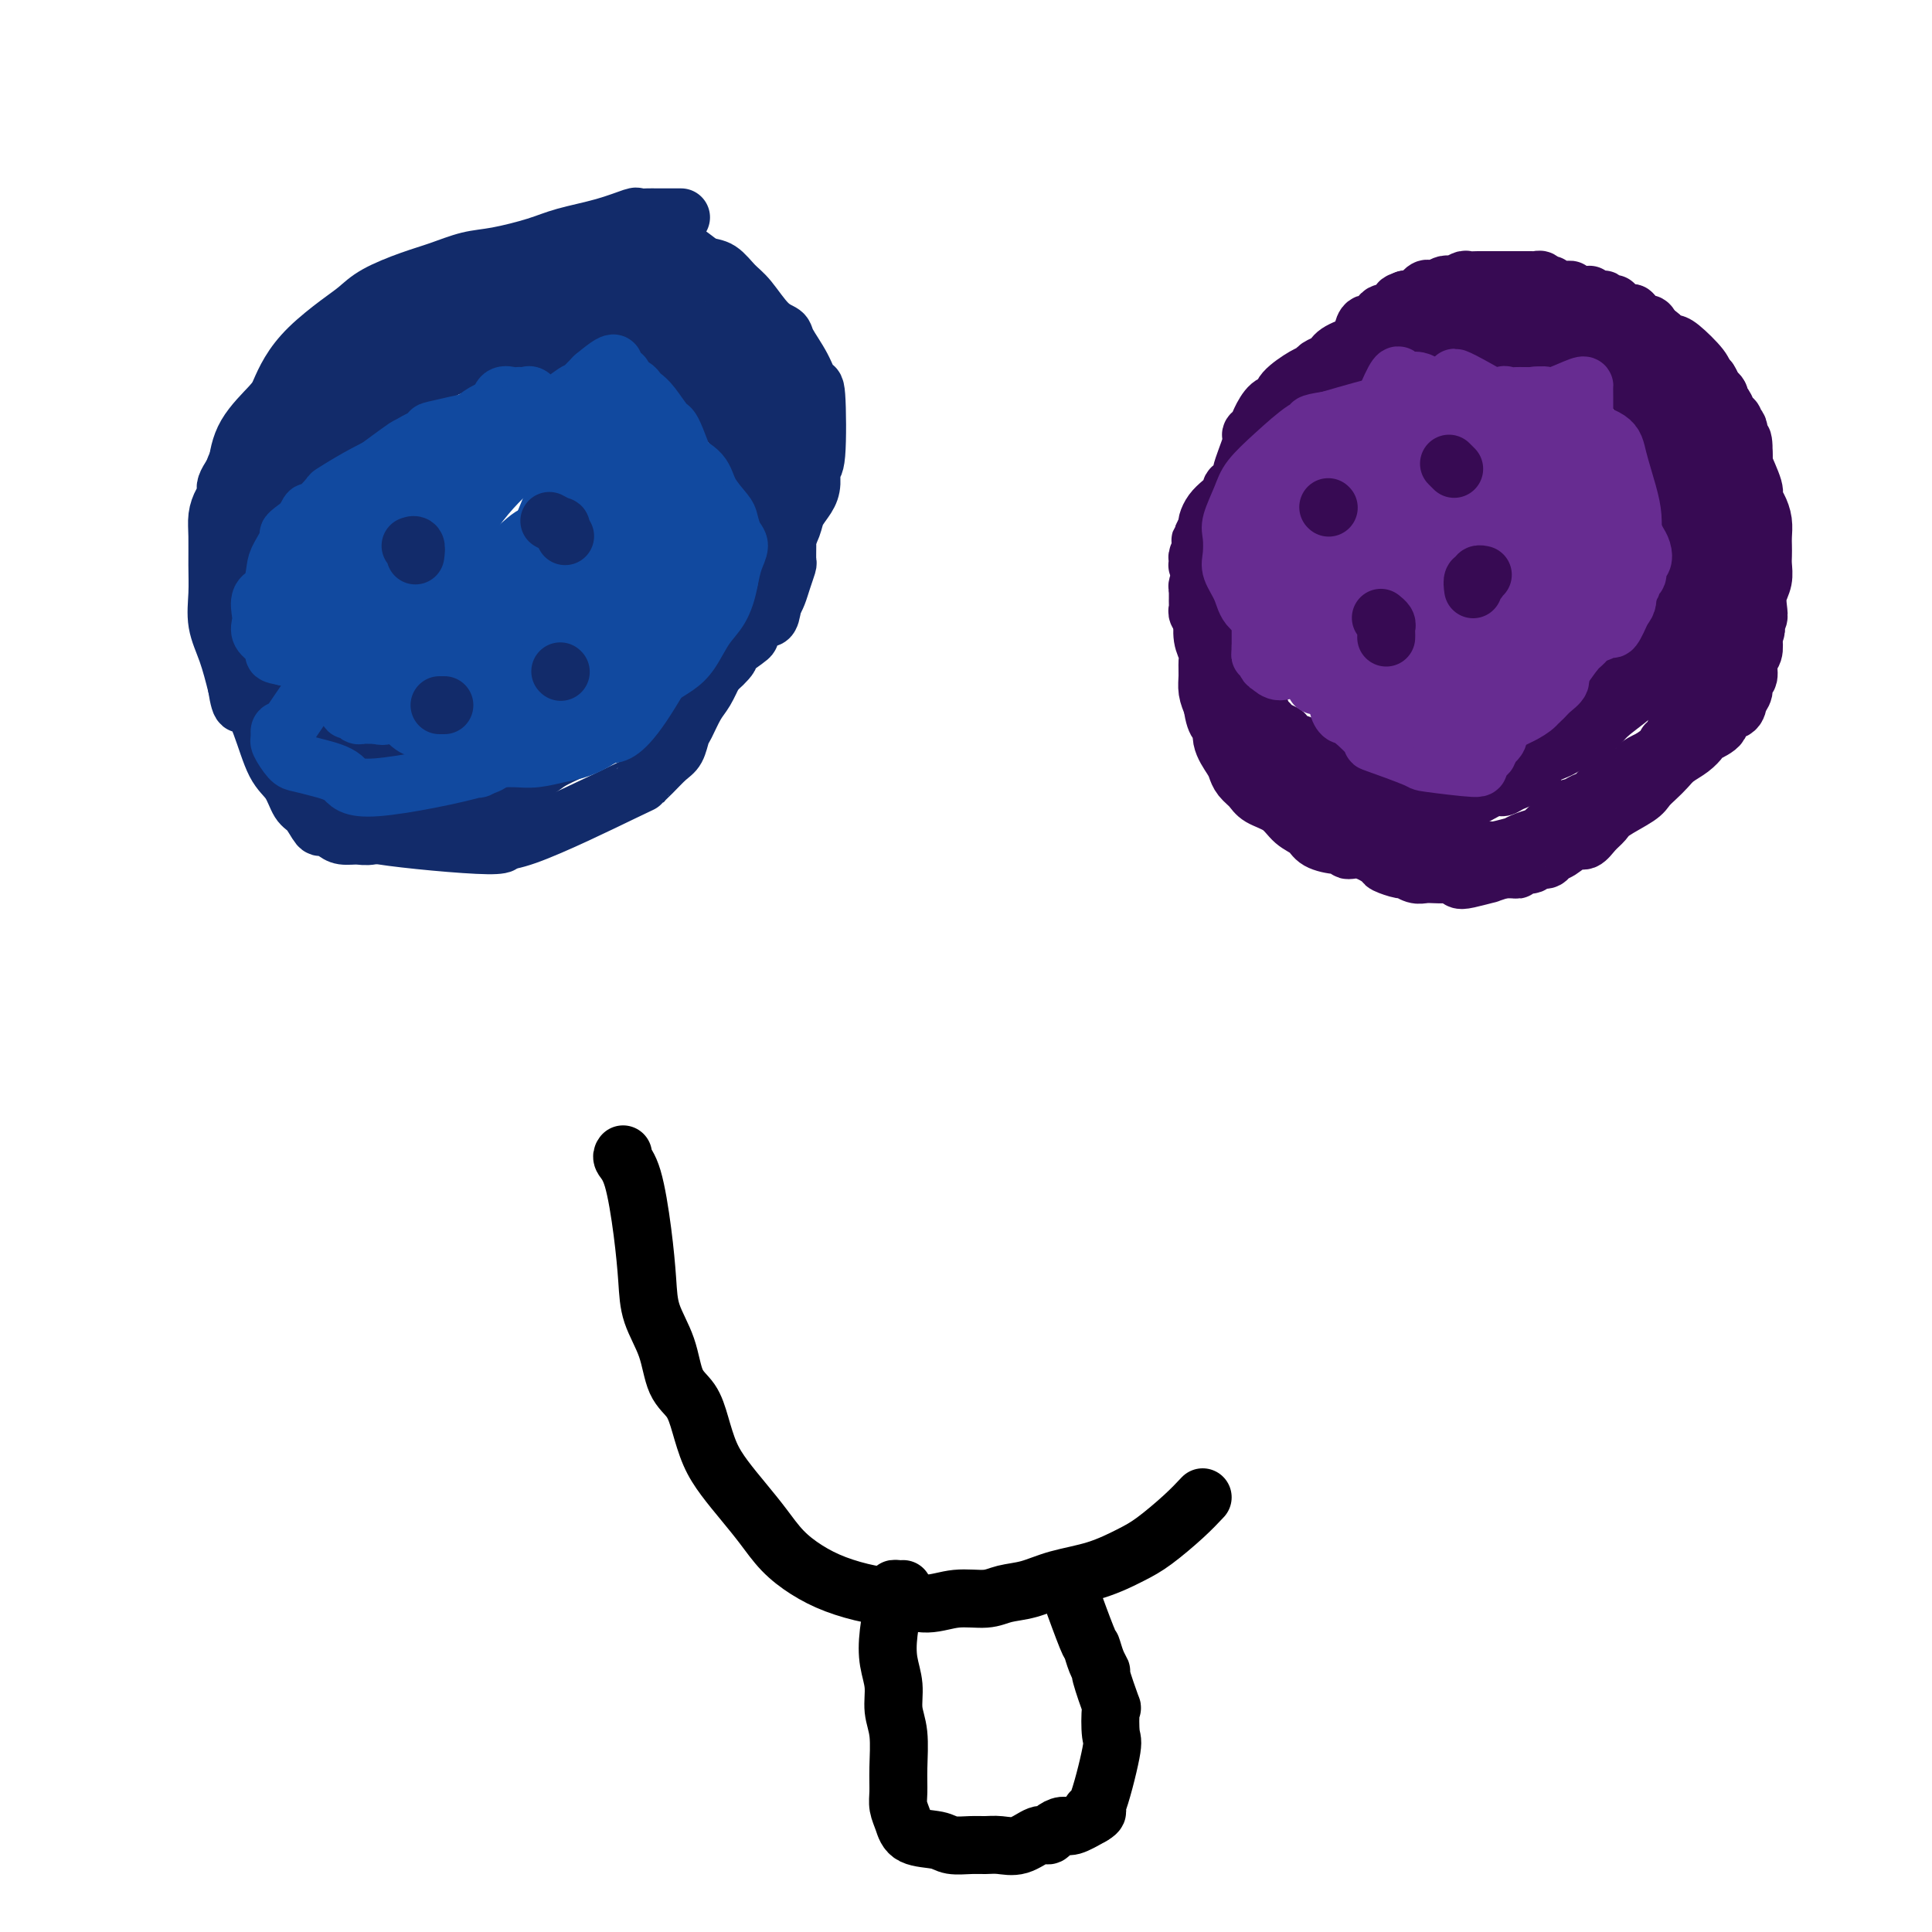 <svg viewBox='0 0 400 400' version='1.1' xmlns='http://www.w3.org/2000/svg' xmlns:xlink='http://www.w3.org/1999/xlink'><g fill='none' stroke='#370A53' stroke-width='12' stroke-linecap='round' stroke-linejoin='round'><path d='M319,69c0.009,-0.767 0.017,-1.534 0,-2c-0.017,-0.466 -0.060,-0.633 0,-1c0.060,-0.367 0.225,-0.936 0,-1c-0.225,-0.064 -0.838,0.375 -1,0c-0.162,-0.375 0.129,-1.564 0,-2c-0.129,-0.436 -0.676,-0.121 -1,0c-0.324,0.121 -0.424,0.046 -1,0c-0.576,-0.046 -1.627,-0.065 -2,0c-0.373,0.065 -0.068,0.214 0,0c0.068,-0.214 -0.102,-0.790 -1,-1c-0.898,-0.210 -2.523,-0.052 -3,0c-0.477,0.052 0.195,0.000 0,0c-0.195,-0.000 -1.257,0.052 -2,0c-0.743,-0.052 -1.168,-0.207 -2,0c-0.832,0.207 -2.071,0.778 -3,1c-0.929,0.222 -1.546,0.096 -2,0c-0.454,-0.096 -0.744,-0.161 -1,0c-0.256,0.161 -0.478,0.549 -1,1c-0.522,0.451 -1.343,0.965 -2,1c-0.657,0.035 -1.148,-0.408 -2,0c-0.852,0.408 -2.063,1.666 -3,2c-0.937,0.334 -1.598,-0.256 -2,0c-0.402,0.256 -0.543,1.359 -1,2c-0.457,0.641 -1.228,0.821 -2,1'/><path d='M287,70c-3.807,1.415 -3.825,0.951 -4,1c-0.175,0.049 -0.508,0.610 -1,1c-0.492,0.390 -1.144,0.609 -2,1c-0.856,0.391 -1.917,0.953 -3,2c-1.083,1.047 -2.190,2.577 -3,3c-0.810,0.423 -1.325,-0.262 -2,0c-0.675,0.262 -1.512,1.472 -2,2c-0.488,0.528 -0.628,0.374 -1,1c-0.372,0.626 -0.977,2.032 -2,3c-1.023,0.968 -2.463,1.498 -3,2c-0.537,0.502 -0.171,0.976 -1,3c-0.829,2.024 -2.852,5.600 -4,8c-1.148,2.400 -1.421,3.626 -2,5c-0.579,1.374 -1.464,2.895 -2,4c-0.536,1.105 -0.722,1.793 -1,3c-0.278,1.207 -0.649,2.932 -1,4c-0.351,1.068 -0.681,1.480 -1,2c-0.319,0.520 -0.625,1.147 -1,2c-0.375,0.853 -0.818,1.931 -1,3c-0.182,1.069 -0.102,2.127 0,3c0.102,0.873 0.227,1.561 0,2c-0.227,0.439 -0.807,0.631 -1,1c-0.193,0.369 0.001,0.917 0,2c-0.001,1.083 -0.197,2.702 0,4c0.197,1.298 0.788,2.276 1,3c0.212,0.724 0.047,1.194 0,2c-0.047,0.806 0.026,1.948 0,3c-0.026,1.052 -0.150,2.015 0,3c0.150,0.985 0.575,1.993 1,3'/><path d='M251,146c0.636,4.804 1.728,3.815 2,4c0.272,0.185 -0.274,1.544 0,3c0.274,1.456 1.370,3.009 2,4c0.630,0.991 0.794,1.419 1,2c0.206,0.581 0.452,1.314 1,2c0.548,0.686 1.397,1.324 2,2c0.603,0.676 0.961,1.389 2,2c1.039,0.611 2.761,1.120 4,2c1.239,0.880 1.997,2.129 3,3c1.003,0.871 2.253,1.362 3,2c0.747,0.638 0.992,1.423 2,2c1.008,0.577 2.779,0.946 4,1c1.221,0.054 1.894,-0.207 2,0c0.106,0.207 -0.353,0.883 0,1c0.353,0.117 1.519,-0.323 3,0c1.481,0.323 3.279,1.411 4,2c0.721,0.589 0.367,0.680 1,1c0.633,0.320 2.253,0.870 3,1c0.747,0.130 0.623,-0.161 1,0c0.377,0.161 1.257,0.774 2,1c0.743,0.226 1.351,0.064 2,0c0.649,-0.064 1.340,-0.030 2,0c0.660,0.030 1.289,0.057 2,0c0.711,-0.057 1.505,-0.197 2,0c0.495,0.197 0.691,0.729 1,1c0.309,0.271 0.732,0.279 2,0c1.268,-0.279 3.380,-0.844 4,-1c0.620,-0.156 -0.251,0.098 0,0c0.251,-0.098 1.626,-0.549 3,-1'/><path d='M311,180c3.434,-0.089 3.018,0.187 3,0c-0.018,-0.187 0.362,-0.838 1,-1c0.638,-0.162 1.535,0.165 2,0c0.465,-0.165 0.498,-0.823 1,-1c0.502,-0.177 1.471,0.126 2,0c0.529,-0.126 0.617,-0.681 1,-1c0.383,-0.319 1.062,-0.403 2,-1c0.938,-0.597 2.135,-1.706 3,-2c0.865,-0.294 1.398,0.227 2,0c0.602,-0.227 1.274,-1.201 2,-2c0.726,-0.799 1.507,-1.421 2,-2c0.493,-0.579 0.699,-1.114 2,-2c1.301,-0.886 3.699,-2.124 5,-3c1.301,-0.876 1.507,-1.389 2,-2c0.493,-0.611 1.274,-1.319 2,-2c0.726,-0.681 1.396,-1.333 2,-2c0.604,-0.667 1.141,-1.347 2,-2c0.859,-0.653 2.042,-1.278 3,-2c0.958,-0.722 1.693,-1.540 2,-2c0.307,-0.460 0.186,-0.560 1,-1c0.814,-0.440 2.562,-1.220 3,-2c0.438,-0.780 -0.434,-1.561 0,-2c0.434,-0.439 2.173,-0.535 3,-1c0.827,-0.465 0.742,-1.297 1,-2c0.258,-0.703 0.857,-1.276 1,-2c0.143,-0.724 -0.172,-1.600 0,-2c0.172,-0.400 0.830,-0.324 1,-1c0.170,-0.676 -0.146,-2.105 0,-3c0.146,-0.895 0.756,-1.256 1,-2c0.244,-0.744 0.122,-1.872 0,-3'/><path d='M363,132c1.099,-2.900 0.346,-1.150 0,-1c-0.346,0.150 -0.285,-1.299 0,-2c0.285,-0.701 0.794,-0.653 1,-1c0.206,-0.347 0.108,-1.090 0,-2c-0.108,-0.910 -0.225,-1.987 0,-3c0.225,-1.013 0.792,-1.961 1,-3c0.208,-1.039 0.056,-2.168 0,-3c-0.056,-0.832 -0.018,-1.367 0,-2c0.018,-0.633 0.014,-1.364 0,-2c-0.014,-0.636 -0.040,-1.178 0,-2c0.040,-0.822 0.147,-1.923 0,-3c-0.147,-1.077 -0.546,-2.128 -1,-3c-0.454,-0.872 -0.963,-1.565 -1,-2c-0.037,-0.435 0.397,-0.613 0,-2c-0.397,-1.387 -1.627,-3.982 -2,-5c-0.373,-1.018 0.111,-0.457 0,-1c-0.111,-0.543 -0.816,-2.190 -1,-3c-0.184,-0.810 0.153,-0.784 0,-1c-0.153,-0.216 -0.798,-0.673 -1,-1c-0.202,-0.327 0.038,-0.525 0,-1c-0.038,-0.475 -0.353,-1.226 -1,-2c-0.647,-0.774 -1.627,-1.569 -2,-2c-0.373,-0.431 -0.138,-0.496 0,-1c0.138,-0.504 0.178,-1.445 0,-2c-0.178,-0.555 -0.573,-0.723 -1,-1c-0.427,-0.277 -0.885,-0.663 -1,-1c-0.115,-0.337 0.114,-0.627 0,-1c-0.114,-0.373 -0.569,-0.831 -1,-1c-0.431,-0.169 -0.837,-0.048 -1,0c-0.163,0.048 -0.081,0.024 0,0'/><path d='M352,78c-2.190,-5.122 -1.164,-2.928 -1,-2c0.164,0.928 -0.533,0.589 -1,0c-0.467,-0.589 -0.704,-1.428 -1,-2c-0.296,-0.572 -0.653,-0.875 -1,-1c-0.347,-0.125 -0.685,-0.071 -1,0c-0.315,0.071 -0.606,0.159 -1,0c-0.394,-0.159 -0.891,-0.566 -1,-1c-0.109,-0.434 0.171,-0.894 0,-1c-0.171,-0.106 -0.792,0.143 -1,0c-0.208,-0.143 -0.002,-0.677 0,-1c0.002,-0.323 -0.198,-0.434 -1,-1c-0.802,-0.566 -2.205,-1.588 -3,-2c-0.795,-0.412 -0.983,-0.216 -1,0c-0.017,0.216 0.136,0.451 0,0c-0.136,-0.451 -0.561,-1.588 -1,-2c-0.439,-0.412 -0.893,-0.100 -1,0c-0.107,0.100 0.131,-0.012 0,0c-0.131,0.012 -0.632,0.148 -1,0c-0.368,-0.148 -0.605,-0.580 -1,-1c-0.395,-0.420 -0.950,-0.829 -1,-1c-0.050,-0.171 0.404,-0.103 0,0c-0.404,0.103 -1.666,0.243 -2,0c-0.334,-0.243 0.261,-0.867 0,-1c-0.261,-0.133 -1.379,0.227 -2,0c-0.621,-0.227 -0.744,-1.042 -1,-1c-0.256,0.042 -0.646,0.939 -1,1c-0.354,0.061 -0.672,-0.714 -1,-1c-0.328,-0.286 -0.665,-0.082 -1,0c-0.335,0.082 -0.667,0.041 -1,0'/><path d='M325,61c-1.969,-0.845 -0.392,-0.957 0,-1c0.392,-0.043 -0.402,-0.015 -1,0c-0.598,0.015 -1.000,0.018 -1,0c0.000,-0.018 0.402,-0.056 0,0c-0.402,0.056 -1.610,0.207 -2,0c-0.390,-0.207 0.036,-0.774 0,-1c-0.036,-0.226 -0.534,-0.113 -1,0c-0.466,0.113 -0.901,0.226 -1,0c-0.099,-0.226 0.139,-0.793 0,-1c-0.139,-0.207 -0.653,-0.056 -1,0c-0.347,0.056 -0.526,0.015 -1,0c-0.474,-0.015 -1.243,-0.004 -2,0c-0.757,0.004 -1.502,0.001 -2,0c-0.498,-0.001 -0.748,-0.000 -1,0c-0.252,0.000 -0.505,0.000 -1,0c-0.495,-0.000 -1.231,-0.001 -2,0c-0.769,0.001 -1.572,0.004 -2,0c-0.428,-0.004 -0.482,-0.015 -1,0c-0.518,0.015 -1.500,0.056 -2,0c-0.500,-0.056 -0.519,-0.207 -1,0c-0.481,0.207 -1.424,0.774 -2,1c-0.576,0.226 -0.783,0.111 -1,0c-0.217,-0.111 -0.443,-0.218 -1,0c-0.557,0.218 -1.445,0.762 -2,1c-0.555,0.238 -0.779,0.169 -1,0c-0.221,-0.169 -0.441,-0.437 -1,0c-0.559,0.437 -1.458,1.579 -2,2c-0.542,0.421 -0.726,0.120 -1,0c-0.274,-0.120 -0.637,-0.060 -1,0'/><path d='M291,62c-2.030,0.726 -1.106,0.542 -1,1c0.106,0.458 -0.605,1.557 -1,2c-0.395,0.443 -0.473,0.230 -1,0c-0.527,-0.230 -1.502,-0.475 -2,0c-0.498,0.475 -0.517,1.671 -1,2c-0.483,0.329 -1.428,-0.210 -2,0c-0.572,0.210 -0.769,1.170 -1,2c-0.231,0.830 -0.495,1.532 -1,2c-0.505,0.468 -1.253,0.703 -2,1c-0.747,0.297 -1.495,0.657 -2,1c-0.505,0.343 -0.766,0.667 -1,1c-0.234,0.333 -0.441,0.673 -1,1c-0.559,0.327 -1.469,0.641 -2,1c-0.531,0.359 -0.684,0.763 -1,1c-0.316,0.237 -0.795,0.308 -2,1c-1.205,0.692 -3.134,2.006 -4,3c-0.866,0.994 -0.667,1.667 -1,2c-0.333,0.333 -1.197,0.326 -2,1c-0.803,0.674 -1.544,2.030 -2,3c-0.456,0.970 -0.628,1.555 -1,2c-0.372,0.445 -0.945,0.749 -1,1c-0.055,0.251 0.407,0.448 0,2c-0.407,1.552 -1.684,4.460 -2,6c-0.316,1.540 0.329,1.711 0,2c-0.329,0.289 -1.633,0.697 -2,1c-0.367,0.303 0.203,0.501 0,1c-0.203,0.499 -1.178,1.299 -2,2c-0.822,0.701 -1.491,1.304 -2,2c-0.509,0.696 -0.860,1.485 -1,2c-0.140,0.515 -0.070,0.758 0,1'/><path d='M250,109c-2.237,4.332 -1.331,2.661 -1,2c0.331,-0.661 0.085,-0.314 0,0c-0.085,0.314 -0.009,0.595 0,1c0.009,0.405 -0.050,0.936 0,1c0.050,0.064 0.209,-0.337 0,0c-0.209,0.337 -0.784,1.414 -1,2c-0.216,0.586 -0.072,0.683 0,1c0.072,0.317 0.072,0.856 0,1c-0.072,0.144 -0.215,-0.106 0,0c0.215,0.106 0.789,0.567 1,1c0.211,0.433 0.060,0.838 0,1c-0.060,0.162 -0.030,0.081 0,0'/><path d='M249,119c-0.094,1.730 0.171,1.055 0,1c-0.171,-0.055 -0.778,0.511 -1,1c-0.222,0.489 -0.059,0.901 0,1c0.059,0.099 0.016,-0.114 0,0c-0.016,0.114 -0.004,0.555 0,1c0.004,0.445 -0.000,0.892 0,1c0.000,0.108 0.004,-0.125 0,0c-0.004,0.125 -0.016,0.607 0,1c0.016,0.393 0.062,0.697 0,1c-0.062,0.303 -0.230,0.605 0,1c0.230,0.395 0.858,0.883 1,1c0.142,0.117 -0.201,-0.139 0,0c0.201,0.139 0.947,0.671 1,1c0.053,0.329 -0.588,0.455 0,1c0.588,0.545 2.406,1.509 3,2c0.594,0.491 -0.037,0.509 0,1c0.037,0.491 0.741,1.455 1,2c0.259,0.545 0.073,0.672 0,1c-0.073,0.328 -0.034,0.858 0,1c0.034,0.142 0.062,-0.102 0,0c-0.062,0.102 -0.213,0.551 0,1c0.213,0.449 0.789,0.896 1,1c0.211,0.104 0.057,-0.137 0,0c-0.057,0.137 -0.015,0.652 0,1c0.015,0.348 0.004,0.528 0,1c-0.004,0.472 -0.002,1.236 0,2'/><path d='M255,143c0.928,3.664 0.248,0.825 0,0c-0.248,-0.825 -0.062,0.365 0,1c0.062,0.635 0.002,0.714 0,1c-0.002,0.286 0.056,0.780 0,1c-0.056,0.220 -0.225,0.167 0,0c0.225,-0.167 0.845,-0.449 1,0c0.155,0.449 -0.155,1.631 0,2c0.155,0.369 0.776,-0.073 1,0c0.224,0.073 0.050,0.660 0,1c-0.050,0.340 0.026,0.434 0,1c-0.026,0.566 -0.152,1.605 0,2c0.152,0.395 0.581,0.147 1,0c0.419,-0.147 0.829,-0.193 1,0c0.171,0.193 0.102,0.625 0,1c-0.102,0.375 -0.237,0.693 0,1c0.237,0.307 0.848,0.605 1,1c0.152,0.395 -0.153,0.889 0,1c0.153,0.111 0.766,-0.160 1,0c0.234,0.160 0.090,0.750 0,1c-0.090,0.250 -0.127,0.160 0,0c0.127,-0.160 0.419,-0.389 1,0c0.581,0.389 1.452,1.397 2,2c0.548,0.603 0.774,0.802 1,1'/><path d='M265,160c1.477,1.482 1.169,1.185 1,1c-0.169,-0.185 -0.200,-0.260 0,0c0.200,0.260 0.631,0.853 1,1c0.369,0.147 0.676,-0.154 1,0c0.324,0.154 0.665,0.762 1,1c0.335,0.238 0.663,0.106 1,0c0.337,-0.106 0.682,-0.187 1,0c0.318,0.187 0.611,0.642 1,1c0.389,0.358 0.876,0.621 1,1c0.124,0.379 -0.114,0.875 0,1c0.114,0.125 0.580,-0.120 1,0c0.420,0.120 0.794,0.606 1,1c0.206,0.394 0.245,0.698 1,1c0.755,0.302 2.226,0.603 3,1c0.774,0.397 0.851,0.891 1,1c0.149,0.109 0.368,-0.168 1,0c0.632,0.168 1.676,0.781 2,1c0.324,0.219 -0.072,0.045 0,0c0.072,-0.045 0.611,0.040 1,0c0.389,-0.040 0.628,-0.204 1,0c0.372,0.204 0.877,0.776 1,1c0.123,0.224 -0.136,0.098 0,0c0.136,-0.098 0.665,-0.170 1,0c0.335,0.170 0.474,0.581 1,1c0.526,0.419 1.439,0.847 2,1c0.561,0.153 0.769,0.031 1,0c0.231,-0.031 0.485,0.030 1,0c0.515,-0.030 1.290,-0.151 2,0c0.710,0.151 1.355,0.576 2,1'/><path d='M296,175c5.217,2.547 2.760,1.415 2,1c-0.760,-0.415 0.178,-0.111 1,0c0.822,0.111 1.530,0.030 2,0c0.470,-0.030 0.703,-0.008 1,0c0.297,0.008 0.657,0.002 1,0c0.343,-0.002 0.669,-0.001 1,0c0.331,0.001 0.666,0.001 1,0c0.334,-0.001 0.665,-0.004 1,0c0.335,0.004 0.673,0.016 1,0c0.327,-0.016 0.642,-0.060 1,0c0.358,0.060 0.758,0.223 2,0c1.242,-0.223 3.326,-0.833 4,-1c0.674,-0.167 -0.061,0.107 0,0c0.061,-0.107 0.918,-0.596 2,-1c1.082,-0.404 2.391,-0.724 3,-1c0.609,-0.276 0.519,-0.508 1,-1c0.481,-0.492 1.532,-1.244 2,-2c0.468,-0.756 0.353,-1.517 1,-2c0.647,-0.483 2.056,-0.688 3,-1c0.944,-0.312 1.422,-0.733 2,-1c0.578,-0.267 1.257,-0.381 2,-1c0.743,-0.619 1.551,-1.742 2,-2c0.449,-0.258 0.539,0.348 1,0c0.461,-0.348 1.292,-1.651 2,-2c0.708,-0.349 1.293,0.257 2,0c0.707,-0.257 1.537,-1.377 2,-2c0.463,-0.623 0.561,-0.749 1,-1c0.439,-0.251 1.220,-0.625 2,-1'/><path d='M342,157c4.953,-3.502 3.335,-3.256 3,-3c-0.335,0.256 0.611,0.522 1,0c0.389,-0.522 0.219,-1.831 1,-3c0.781,-1.169 2.513,-2.196 3,-3c0.487,-0.804 -0.272,-1.385 0,-2c0.272,-0.615 1.576,-1.264 2,-2c0.424,-0.736 -0.031,-1.558 0,-2c0.031,-0.442 0.547,-0.503 1,-1c0.453,-0.497 0.843,-1.431 1,-2c0.157,-0.569 0.080,-0.773 0,-1c-0.080,-0.227 -0.163,-0.476 0,-1c0.163,-0.524 0.573,-1.321 1,-2c0.427,-0.679 0.871,-1.238 1,-2c0.129,-0.762 -0.056,-1.725 0,-2c0.056,-0.275 0.354,0.140 1,-1c0.646,-1.140 1.641,-3.833 2,-5c0.359,-1.167 0.081,-0.806 0,-1c-0.081,-0.194 0.035,-0.943 0,-2c-0.035,-1.057 -0.219,-2.421 0,-3c0.219,-0.579 0.842,-0.372 1,-1c0.158,-0.628 -0.149,-2.093 0,-3c0.149,-0.907 0.754,-1.258 1,-2c0.246,-0.742 0.133,-1.874 0,-3c-0.133,-1.126 -0.284,-2.246 0,-3c0.284,-0.754 1.004,-1.143 1,-2c-0.004,-0.857 -0.733,-2.183 -1,-3c-0.267,-0.817 -0.072,-1.126 0,-2c0.072,-0.874 0.019,-2.312 0,-3c-0.019,-0.688 -0.006,-0.625 0,-1c0.006,-0.375 0.003,-1.187 0,-2'/><path d='M361,94c0.066,-5.079 -0.770,-2.277 -1,-2c-0.230,0.277 0.146,-1.971 0,-3c-0.146,-1.029 -0.814,-0.839 -1,-1c-0.186,-0.161 0.109,-0.673 0,-1c-0.109,-0.327 -0.621,-0.468 -1,-1c-0.379,-0.532 -0.626,-1.456 -1,-2c-0.374,-0.544 -0.874,-0.709 -1,-1c-0.126,-0.291 0.124,-0.709 0,-1c-0.124,-0.291 -0.621,-0.456 -1,-1c-0.379,-0.544 -0.640,-1.466 -1,-2c-0.360,-0.534 -0.820,-0.681 -1,-1c-0.180,-0.319 -0.080,-0.810 -1,-2c-0.920,-1.190 -2.861,-3.080 -4,-4c-1.139,-0.920 -1.475,-0.872 -2,-1c-0.525,-0.128 -1.241,-0.434 -2,-1c-0.759,-0.566 -1.563,-1.391 -2,-2c-0.437,-0.609 -0.506,-1.000 -1,-1c-0.494,0.000 -1.414,0.393 -2,0c-0.586,-0.393 -0.838,-1.572 -1,-2c-0.162,-0.428 -0.233,-0.104 -1,0c-0.767,0.104 -2.229,-0.011 -3,0c-0.771,0.011 -0.850,0.146 -1,0c-0.150,-0.146 -0.372,-0.575 -1,-1c-0.628,-0.425 -1.663,-0.846 -2,-1c-0.337,-0.154 0.023,-0.041 0,0c-0.023,0.041 -0.429,0.011 -1,0c-0.571,-0.011 -1.306,-0.003 -2,0c-0.694,0.003 -1.347,0.002 -2,0'/><path d='M325,63c-2.262,-0.309 -1.915,-0.083 -2,0c-0.085,0.083 -0.600,0.022 -1,0c-0.400,-0.022 -0.683,-0.006 -1,0c-0.317,0.006 -0.666,0.001 -1,0c-0.334,-0.001 -0.651,0.004 -1,0c-0.349,-0.004 -0.728,-0.015 -1,0c-0.272,0.015 -0.437,0.056 -1,0c-0.563,-0.056 -1.524,-0.207 -2,0c-0.476,0.207 -0.467,0.773 -1,1c-0.533,0.227 -1.609,0.113 -2,0c-0.391,-0.113 -0.096,-0.227 -1,0c-0.904,0.227 -3.005,0.796 -4,1c-0.995,0.204 -0.883,0.045 -1,0c-0.117,-0.045 -0.464,0.026 -1,0c-0.536,-0.026 -1.260,-0.148 -2,0c-0.740,0.148 -1.495,0.564 -2,1c-0.505,0.436 -0.761,0.890 -1,1c-0.239,0.110 -0.460,-0.124 -1,0c-0.540,0.124 -1.398,0.606 -2,1c-0.602,0.394 -0.948,0.702 -1,1c-0.052,0.298 0.189,0.587 -1,1c-1.189,0.413 -3.809,0.950 -5,1c-1.191,0.050 -0.952,-0.385 -1,0c-0.048,0.385 -0.383,1.592 -1,2c-0.617,0.408 -1.516,0.017 -2,0c-0.484,-0.017 -0.553,0.342 -1,1c-0.447,0.658 -1.270,1.617 -2,2c-0.730,0.383 -1.365,0.192 -2,0'/><path d='M281,76c-3.807,1.860 -2.323,1.009 -2,1c0.323,-0.009 -0.515,0.824 -1,1c-0.485,0.176 -0.615,-0.303 -1,0c-0.385,0.303 -1.023,1.390 -2,2c-0.977,0.610 -2.293,0.745 -3,1c-0.707,0.255 -0.804,0.631 -1,1c-0.196,0.369 -0.489,0.732 -1,1c-0.511,0.268 -1.240,0.443 -2,1c-0.760,0.557 -1.552,1.497 -2,2c-0.448,0.503 -0.553,0.570 -1,1c-0.447,0.430 -1.237,1.223 -2,2c-0.763,0.777 -1.499,1.540 -2,2c-0.501,0.460 -0.765,0.619 -1,1c-0.235,0.381 -0.440,0.984 -1,3c-0.560,2.016 -1.474,5.445 -2,7c-0.526,1.555 -0.663,1.237 -1,2c-0.337,0.763 -0.875,2.609 -1,4c-0.125,1.391 0.163,2.328 0,3c-0.163,0.672 -0.776,1.078 -1,2c-0.224,0.922 -0.060,2.359 0,3c0.060,0.641 0.015,0.485 0,1c-0.015,0.515 -0.000,1.700 0,2c0.000,0.300 -0.014,-0.284 0,0c0.014,0.284 0.055,1.437 0,2c-0.055,0.563 -0.207,0.536 0,1c0.207,0.464 0.773,1.418 1,2c0.227,0.582 0.113,0.791 0,1'/><path d='M255,125c0.001,2.885 0.003,1.598 0,1c-0.003,-0.598 -0.011,-0.509 0,0c0.011,0.509 0.041,1.436 0,2c-0.041,0.564 -0.155,0.766 0,1c0.155,0.234 0.578,0.500 1,1c0.422,0.500 0.844,1.236 1,2c0.156,0.764 0.045,1.557 0,2c-0.045,0.443 -0.024,0.534 0,1c0.024,0.466 0.052,1.305 0,2c-0.052,0.695 -0.186,1.244 0,2c0.186,0.756 0.690,1.718 1,2c0.310,0.282 0.426,-0.118 1,1c0.574,1.118 1.607,3.752 2,5c0.393,1.248 0.145,1.108 0,1c-0.145,-0.108 -0.188,-0.184 0,0c0.188,0.184 0.608,0.627 1,1c0.392,0.373 0.757,0.677 1,1c0.243,0.323 0.366,0.664 1,1c0.634,0.336 1.781,0.667 2,1c0.219,0.333 -0.488,0.668 0,1c0.488,0.332 2.171,0.663 3,1c0.829,0.337 0.803,0.682 1,1c0.197,0.318 0.616,0.611 1,1c0.384,0.389 0.733,0.875 1,1c0.267,0.125 0.453,-0.111 1,0c0.547,0.111 1.455,0.568 2,1c0.545,0.432 0.727,0.838 1,1c0.273,0.162 0.636,0.081 1,0'/><path d='M277,159c2.633,1.858 1.216,0.502 1,0c-0.216,-0.502 0.767,-0.150 1,0c0.233,0.150 -0.286,0.096 0,0c0.286,-0.096 1.376,-0.236 2,0c0.624,0.236 0.783,0.848 1,1c0.217,0.152 0.493,-0.155 1,0c0.507,0.155 1.245,0.774 2,1c0.755,0.226 1.525,0.061 2,0c0.475,-0.061 0.654,-0.017 1,0c0.346,0.017 0.860,0.008 1,0c0.140,-0.008 -0.094,-0.017 2,0c2.094,0.017 6.514,0.058 8,0c1.486,-0.058 0.037,-0.215 0,0c-0.037,0.215 1.338,0.801 2,1c0.662,0.199 0.609,0.012 2,0c1.391,-0.012 4.224,0.151 6,0c1.776,-0.151 2.493,-0.617 3,-1c0.507,-0.383 0.803,-0.684 1,-1c0.197,-0.316 0.295,-0.647 1,-1c0.705,-0.353 2.018,-0.727 3,-1c0.982,-0.273 1.634,-0.444 2,-1c0.366,-0.556 0.447,-1.497 1,-2c0.553,-0.503 1.579,-0.569 2,-1c0.421,-0.431 0.237,-1.229 1,-2c0.763,-0.771 2.475,-1.515 3,-2c0.525,-0.485 -0.136,-0.710 0,-1c0.136,-0.290 1.068,-0.645 2,-1'/><path d='M328,148c3.292,-2.540 2.020,-1.888 2,-2c-0.020,-0.112 1.210,-0.986 2,-2c0.790,-1.014 1.140,-2.169 2,-3c0.860,-0.831 2.231,-1.338 3,-2c0.769,-0.662 0.934,-1.480 1,-2c0.066,-0.520 0.031,-0.742 1,-2c0.969,-1.258 2.942,-3.553 4,-5c1.058,-1.447 1.201,-2.046 2,-3c0.799,-0.954 2.255,-2.261 3,-3c0.745,-0.739 0.778,-0.908 1,-2c0.222,-1.092 0.633,-3.108 1,-4c0.367,-0.892 0.691,-0.662 1,-1c0.309,-0.338 0.605,-1.245 1,-2c0.395,-0.755 0.889,-1.358 1,-2c0.111,-0.642 -0.163,-1.323 0,-2c0.163,-0.677 0.762,-1.351 1,-2c0.238,-0.649 0.117,-1.275 0,-2c-0.117,-0.725 -0.228,-1.550 0,-2c0.228,-0.450 0.794,-0.525 1,-1c0.206,-0.475 0.051,-1.348 0,-2c-0.051,-0.652 0.000,-1.082 0,-2c-0.000,-0.918 -0.052,-2.324 0,-3c0.052,-0.676 0.207,-0.623 0,-1c-0.207,-0.377 -0.777,-1.183 -1,-2c-0.223,-0.817 -0.098,-1.643 0,-2c0.098,-0.357 0.171,-0.245 0,-1c-0.171,-0.755 -0.585,-2.378 -1,-4'/><path d='M353,87c-0.548,-3.014 -0.920,-2.049 -1,-2c-0.080,0.049 0.130,-0.817 0,-1c-0.130,-0.183 -0.602,0.317 -1,0c-0.398,-0.317 -0.723,-1.452 -1,-2c-0.277,-0.548 -0.507,-0.509 -1,-1c-0.493,-0.491 -1.249,-1.512 -2,-2c-0.751,-0.488 -1.496,-0.444 -2,-1c-0.504,-0.556 -0.767,-1.712 -1,-2c-0.233,-0.288 -0.435,0.292 -1,0c-0.565,-0.292 -1.492,-1.455 -2,-2c-0.508,-0.545 -0.598,-0.472 -2,-1c-1.402,-0.528 -4.115,-1.658 -5,-2c-0.885,-0.342 0.058,0.105 0,0c-0.058,-0.105 -1.118,-0.760 -2,-1c-0.882,-0.240 -1.587,-0.064 -2,0c-0.413,0.064 -0.533,0.016 -1,0c-0.467,-0.016 -1.280,-0.001 -2,0c-0.720,0.001 -1.348,-0.014 -2,0c-0.652,0.014 -1.330,0.056 -2,0c-0.670,-0.056 -1.334,-0.211 -2,0c-0.666,0.211 -1.334,0.789 -2,1c-0.666,0.211 -1.329,0.057 -2,0c-0.671,-0.057 -1.349,-0.015 -2,0c-0.651,0.015 -1.274,0.004 -2,0c-0.726,-0.004 -1.557,-0.001 -2,0c-0.443,0.001 -0.500,0.000 -1,0c-0.500,-0.000 -1.442,-0.000 -2,0c-0.558,0.000 -0.731,0.000 -1,0c-0.269,-0.000 -0.635,-0.000 -1,0'/><path d='M306,71c-4.448,-0.065 -1.569,-0.228 -1,0c0.569,0.228 -1.171,0.846 -2,1c-0.829,0.154 -0.747,-0.155 -1,0c-0.253,0.155 -0.841,0.774 -1,1c-0.159,0.226 0.111,0.059 0,0c-0.111,-0.059 -0.603,-0.012 -1,0c-0.397,0.012 -0.698,-0.013 -1,0c-0.302,0.013 -0.606,0.064 -1,0c-0.394,-0.064 -0.879,-0.242 -1,0c-0.121,0.242 0.122,0.903 0,1c-0.122,0.097 -0.607,-0.370 -1,0c-0.393,0.370 -0.693,1.578 -1,2c-0.307,0.422 -0.623,0.057 -1,0c-0.377,-0.057 -0.817,0.195 -1,0c-0.183,-0.195 -0.110,-0.837 0,-1c0.110,-0.163 0.256,0.152 1,0c0.744,-0.152 2.085,-0.772 3,-1c0.915,-0.228 1.404,-0.065 2,0c0.596,0.065 1.298,0.033 2,0'/><path d='M301,74c1.281,-0.305 1.484,-0.068 2,0c0.516,0.068 1.344,-0.034 2,0c0.656,0.034 1.138,0.205 2,0c0.862,-0.205 2.104,-0.786 3,-1c0.896,-0.214 1.448,-0.061 2,0c0.552,0.061 1.106,0.031 2,0c0.894,-0.031 2.128,-0.062 3,0c0.872,0.062 1.383,0.217 2,0c0.617,-0.217 1.342,-0.805 2,-1c0.658,-0.195 1.251,0.002 2,0c0.749,-0.002 1.654,-0.203 3,0c1.346,0.203 3.135,0.810 4,1c0.865,0.190 0.808,-0.037 1,0c0.192,0.037 0.632,0.338 1,1c0.368,0.662 0.662,1.687 1,2c0.338,0.313 0.719,-0.085 1,0c0.281,0.085 0.461,0.651 1,1c0.539,0.349 1.436,0.479 2,1c0.564,0.521 0.795,1.434 1,2c0.205,0.566 0.384,0.785 1,1c0.616,0.215 1.671,0.428 2,1c0.329,0.572 -0.066,1.505 0,2c0.066,0.495 0.592,0.552 1,1c0.408,0.448 0.698,1.289 1,2c0.302,0.711 0.617,1.294 1,2c0.383,0.706 0.834,1.536 1,2c0.166,0.464 0.047,0.561 0,1c-0.047,0.439 -0.024,1.219 0,2'/><path d='M345,94c1.360,2.706 0.762,1.472 1,2c0.238,0.528 1.314,2.817 2,5c0.686,2.183 0.984,4.260 1,6c0.016,1.740 -0.248,3.145 0,4c0.248,0.855 1.009,1.161 1,2c-0.009,0.839 -0.790,2.212 -1,3c-0.210,0.788 0.149,0.991 0,2c-0.149,1.009 -0.806,2.824 -1,4c-0.194,1.176 0.075,1.711 0,3c-0.075,1.289 -0.492,3.330 -1,4c-0.508,0.670 -1.105,-0.032 -2,2c-0.895,2.032 -2.086,6.799 -3,9c-0.914,2.201 -1.550,1.835 -2,2c-0.450,0.165 -0.713,0.859 -2,2c-1.287,1.141 -3.599,2.727 -5,4c-1.401,1.273 -1.892,2.231 -3,3c-1.108,0.769 -2.832,1.347 -4,2c-1.168,0.653 -1.780,1.381 -3,2c-1.220,0.619 -3.049,1.131 -4,2c-0.951,0.869 -1.025,2.097 -2,3c-0.975,0.903 -2.853,1.482 -4,2c-1.147,0.518 -1.564,0.976 -2,1c-0.436,0.024 -0.890,-0.386 -2,0c-1.110,0.386 -2.875,1.567 -4,2c-1.125,0.433 -1.611,0.116 -2,0c-0.389,-0.116 -0.683,-0.033 -1,0c-0.317,0.033 -0.659,0.017 -1,0'/><path d='M301,165c-2.941,0.768 -2.293,0.188 -2,0c0.293,-0.188 0.233,0.017 0,0c-0.233,-0.017 -0.638,-0.254 -1,0c-0.362,0.254 -0.682,1.001 -1,1c-0.318,-0.001 -0.633,-0.750 -1,-1c-0.367,-0.250 -0.786,0.000 -1,0c-0.214,-0.000 -0.222,-0.250 0,0c0.222,0.250 0.673,0.999 0,1c-0.673,0.001 -2.470,-0.746 -3,-1c-0.530,-0.254 0.208,-0.017 0,0c-0.208,0.017 -1.361,-0.188 -2,0c-0.639,0.188 -0.763,0.768 -1,1c-0.237,0.232 -0.586,0.115 -1,0c-0.414,-0.115 -0.895,-0.227 -1,0c-0.105,0.227 0.164,0.792 0,1c-0.164,0.208 -0.761,0.059 -1,0c-0.239,-0.059 -0.119,-0.030 0,0'/></g>
<g fill='none' stroke='#672C91' stroke-width='12' stroke-linecap='round' stroke-linejoin='round'><path d='M312,108c-0.220,-0.064 -0.440,-0.128 -1,0c-0.560,0.128 -1.461,0.447 -2,1c-0.539,0.553 -0.718,1.340 -1,2c-0.282,0.660 -0.669,1.193 -1,2c-0.331,0.807 -0.607,1.888 -1,3c-0.393,1.112 -0.904,2.254 -1,3c-0.096,0.746 0.222,1.094 0,3c-0.222,1.906 -0.983,5.368 -1,8c-0.017,2.632 0.712,4.435 1,5c0.288,0.565 0.137,-0.106 0,0c-0.137,0.106 -0.259,0.990 0,2c0.259,1.010 0.899,2.147 1,2c0.101,-0.147 -0.338,-1.579 0,-2c0.338,-0.421 1.452,0.169 2,0c0.548,-0.169 0.531,-1.096 1,-2c0.469,-0.904 1.425,-1.786 2,-2c0.575,-0.214 0.768,0.238 2,-1c1.232,-1.238 3.504,-4.168 5,-6c1.496,-1.832 2.216,-2.568 3,-3c0.784,-0.432 1.631,-0.562 2,-2c0.369,-1.438 0.261,-4.184 0,-8c-0.261,-3.816 -0.675,-8.702 -1,-13c-0.325,-4.298 -0.561,-8.008 -1,-10c-0.439,-1.992 -1.080,-2.267 -1,-3c0.080,-0.733 0.880,-1.924 0,-2c-0.880,-0.076 -3.440,0.962 -6,2'/><path d='M314,87c-1.053,-0.582 -0.184,-0.538 0,0c0.184,0.538 -0.315,1.571 -1,2c-0.685,0.429 -1.556,0.255 -2,0c-0.444,-0.255 -0.462,-0.591 -2,1c-1.538,1.591 -4.598,5.108 -6,7c-1.402,1.892 -1.148,2.159 -2,3c-0.852,0.841 -2.811,2.258 -4,4c-1.189,1.742 -1.608,3.810 -2,5c-0.392,1.190 -0.757,1.503 -1,2c-0.243,0.497 -0.365,1.180 -1,2c-0.635,0.820 -1.785,1.779 -2,5c-0.215,3.221 0.503,8.706 1,11c0.497,2.294 0.772,1.396 1,2c0.228,0.604 0.409,2.708 1,4c0.591,1.292 1.593,1.772 2,2c0.407,0.228 0.220,0.204 1,1c0.780,0.796 2.525,2.411 4,3c1.475,0.589 2.678,0.150 4,0c1.322,-0.150 2.762,-0.011 4,0c1.238,0.011 2.273,-0.105 3,0c0.727,0.105 1.145,0.432 2,0c0.855,-0.432 2.145,-1.624 3,-2c0.855,-0.376 1.273,0.062 2,-1c0.727,-1.062 1.762,-3.625 2,-5c0.238,-1.375 -0.320,-1.563 0,-2c0.320,-0.437 1.520,-1.125 2,-2c0.480,-0.875 0.240,-1.938 0,-3'/><path d='M323,126c0.928,-2.839 0.250,-3.438 0,-4c-0.250,-0.562 -0.070,-1.088 0,-2c0.070,-0.912 0.029,-2.211 0,-3c-0.029,-0.789 -0.048,-1.069 0,-2c0.048,-0.931 0.163,-2.515 0,-4c-0.163,-1.485 -0.602,-2.873 -1,-4c-0.398,-1.127 -0.753,-1.994 -1,-3c-0.247,-1.006 -0.386,-2.151 -1,-5c-0.614,-2.849 -1.704,-7.401 -2,-10c-0.296,-2.599 0.201,-3.247 -1,-4c-1.201,-0.753 -4.100,-1.613 -6,-2c-1.900,-0.387 -2.799,-0.301 -3,0c-0.201,0.301 0.297,0.816 0,1c-0.297,0.184 -1.388,0.038 -2,0c-0.612,-0.038 -0.743,0.031 -1,0c-0.257,-0.031 -0.640,-0.162 -1,0c-0.360,0.162 -0.698,0.616 -1,1c-0.302,0.384 -0.569,0.696 -1,1c-0.431,0.304 -1.026,0.598 -2,1c-0.974,0.402 -2.328,0.910 -3,2c-0.672,1.090 -0.662,2.761 -1,4c-0.338,1.239 -1.022,2.045 -2,4c-0.978,1.955 -2.248,5.060 -3,7c-0.752,1.940 -0.987,2.714 -1,4c-0.013,1.286 0.195,3.082 0,5c-0.195,1.918 -0.795,3.957 -1,5c-0.205,1.043 -0.017,1.088 0,2c0.017,0.912 -0.138,2.689 0,4c0.138,1.311 0.569,2.155 1,3'/><path d='M290,127c-0.018,3.260 -0.062,1.912 0,2c0.062,0.088 0.232,1.614 1,3c0.768,1.386 2.134,2.634 3,3c0.866,0.366 1.232,-0.148 2,0c0.768,0.148 1.940,0.958 3,1c1.060,0.042 2.010,-0.683 3,-1c0.990,-0.317 2.022,-0.225 3,0c0.978,0.225 1.903,0.583 3,0c1.097,-0.583 2.364,-2.106 3,-3c0.636,-0.894 0.639,-1.159 1,-1c0.361,0.159 1.081,0.741 2,-1c0.919,-1.741 2.037,-5.805 3,-8c0.963,-2.195 1.771,-2.519 2,-3c0.229,-0.481 -0.120,-1.117 0,-3c0.120,-1.883 0.708,-5.011 1,-7c0.292,-1.989 0.286,-2.839 0,-4c-0.286,-1.161 -0.854,-2.632 -1,-4c-0.146,-1.368 0.129,-2.632 0,-4c-0.129,-1.368 -0.664,-2.840 -1,-4c-0.336,-1.160 -0.475,-2.009 -1,-3c-0.525,-0.991 -1.437,-2.126 -2,-3c-0.563,-0.874 -0.778,-1.488 -1,-2c-0.222,-0.512 -0.451,-0.921 -1,-1c-0.549,-0.079 -1.417,0.171 -2,0c-0.583,-0.171 -0.881,-0.763 -1,-1c-0.119,-0.237 -0.060,-0.118 0,0'/><path d='M310,83c-1.251,-1.064 -0.879,-0.226 -1,0c-0.121,0.226 -0.736,-0.162 -1,0c-0.264,0.162 -0.178,0.873 0,1c0.178,0.127 0.448,-0.332 0,0c-0.448,0.332 -1.615,1.454 -2,2c-0.385,0.546 0.013,0.516 0,1c-0.013,0.484 -0.436,1.483 -1,3c-0.564,1.517 -1.269,3.554 -2,5c-0.731,1.446 -1.490,2.302 -2,4c-0.510,1.698 -0.773,4.238 -1,5c-0.227,0.762 -0.418,-0.255 -1,4c-0.582,4.255 -1.556,13.780 -2,18c-0.444,4.220 -0.357,3.135 0,3c0.357,-0.135 0.985,0.682 2,2c1.015,1.318 2.416,3.138 3,4c0.584,0.862 0.350,0.767 1,1c0.650,0.233 2.182,0.793 3,1c0.818,0.207 0.920,0.060 2,0c1.080,-0.060 3.138,-0.033 4,0c0.862,0.033 0.529,0.072 1,0c0.471,-0.072 1.745,-0.257 2,0c0.255,0.257 -0.508,0.954 1,0c1.508,-0.954 5.288,-3.558 7,-5c1.712,-1.442 1.356,-1.721 1,-2'/><path d='M324,130c1.857,-1.954 2.000,-3.338 2,-4c-0.000,-0.662 -0.144,-0.600 0,-1c0.144,-0.400 0.574,-1.262 1,-2c0.426,-0.738 0.846,-1.354 1,-2c0.154,-0.646 0.041,-1.323 0,-2c-0.041,-0.677 -0.009,-1.355 0,-2c0.009,-0.645 -0.004,-1.258 0,-2c0.004,-0.742 0.027,-1.614 0,-3c-0.027,-1.386 -0.103,-3.286 0,-4c0.103,-0.714 0.385,-0.243 0,-3c-0.385,-2.757 -1.436,-8.743 -2,-11c-0.564,-2.257 -0.641,-0.787 -1,-1c-0.359,-0.213 -0.999,-2.110 -2,-4c-1.001,-1.890 -2.363,-3.774 -3,-5c-0.637,-1.226 -0.551,-1.793 -1,-2c-0.449,-0.207 -1.434,-0.055 -2,0c-0.566,0.055 -0.713,0.013 -1,0c-0.287,-0.013 -0.715,0.005 -1,0c-0.285,-0.005 -0.429,-0.031 -1,0c-0.571,0.031 -1.571,0.120 -2,0c-0.429,-0.120 -0.289,-0.450 -1,0c-0.711,0.450 -2.273,1.681 -3,2c-0.727,0.319 -0.617,-0.274 -1,0c-0.383,0.274 -1.257,1.414 -2,2c-0.743,0.586 -1.354,0.619 -2,1c-0.646,0.381 -1.327,1.109 -2,2c-0.673,0.891 -1.336,1.946 -2,3'/><path d='M299,92c-2.730,2.466 -3.556,3.632 -4,5c-0.444,1.368 -0.507,2.937 -1,4c-0.493,1.063 -1.414,1.621 -2,3c-0.586,1.379 -0.835,3.581 -1,5c-0.165,1.419 -0.247,2.056 0,3c0.247,0.944 0.822,2.194 1,3c0.178,0.806 -0.042,1.166 0,2c0.042,0.834 0.346,2.142 1,3c0.654,0.858 1.660,1.268 2,2c0.340,0.732 0.015,1.788 2,4c1.985,2.212 6.280,5.582 8,7c1.720,1.418 0.865,0.885 1,1c0.135,0.115 1.258,0.878 2,1c0.742,0.122 1.101,-0.397 3,0c1.899,0.397 5.339,1.712 7,2c1.661,0.288 1.543,-0.450 2,-1c0.457,-0.550 1.488,-0.912 2,-1c0.512,-0.088 0.505,0.100 1,0c0.495,-0.100 1.494,-0.486 2,-1c0.506,-0.514 0.521,-1.156 1,-2c0.479,-0.844 1.424,-1.892 2,-3c0.576,-1.108 0.784,-2.278 1,-3c0.216,-0.722 0.439,-0.998 1,-2c0.561,-1.002 1.459,-2.731 2,-4c0.541,-1.269 0.726,-2.077 1,-3c0.274,-0.923 0.637,-1.962 1,-3'/><path d='M334,114c1.375,-3.651 0.313,-2.778 0,-3c-0.313,-0.222 0.123,-1.540 0,-3c-0.123,-1.460 -0.807,-3.063 -1,-4c-0.193,-0.937 0.104,-1.209 0,-2c-0.104,-0.791 -0.609,-2.100 -1,-3c-0.391,-0.900 -0.668,-1.390 -1,-2c-0.332,-0.610 -0.718,-1.340 -1,-2c-0.282,-0.660 -0.459,-1.252 -1,-2c-0.541,-0.748 -1.444,-1.654 -2,-2c-0.556,-0.346 -0.764,-0.132 -1,0c-0.236,0.132 -0.502,0.184 -1,0c-0.498,-0.184 -1.230,-0.602 -2,-1c-0.770,-0.398 -1.577,-0.777 -2,-1c-0.423,-0.223 -0.461,-0.291 -1,0c-0.539,0.291 -1.580,0.940 -3,2c-1.420,1.060 -3.218,2.529 -4,3c-0.782,0.471 -0.549,-0.057 -1,1c-0.451,1.057 -1.587,3.700 -2,5c-0.413,1.300 -0.104,1.259 0,2c0.104,0.741 0.002,2.266 0,3c-0.002,0.734 0.097,0.677 0,1c-0.097,0.323 -0.389,1.027 0,2c0.389,0.973 1.458,2.214 2,3c0.542,0.786 0.558,1.118 1,2c0.442,0.882 1.311,2.314 2,3c0.689,0.686 1.197,0.624 2,1c0.803,0.376 1.902,1.188 3,2'/><path d='M320,119c2.279,2.382 2.978,2.837 4,3c1.022,0.163 2.368,0.033 3,0c0.632,-0.033 0.550,0.030 1,0c0.450,-0.030 1.431,-0.154 2,0c0.569,0.154 0.726,0.586 1,0c0.274,-0.586 0.664,-2.189 1,-3c0.336,-0.811 0.618,-0.831 1,-1c0.382,-0.169 0.866,-0.486 1,-1c0.134,-0.514 -0.080,-1.224 0,-2c0.080,-0.776 0.454,-1.619 1,-2c0.546,-0.381 1.265,-0.301 1,-2c-0.265,-1.699 -1.514,-5.176 -2,-7c-0.486,-1.824 -0.211,-1.994 0,-2c0.211,-0.006 0.356,0.153 0,-1c-0.356,-1.153 -1.212,-3.619 -2,-5c-0.788,-1.381 -1.506,-1.676 -2,-2c-0.494,-0.324 -0.762,-0.676 -1,-1c-0.238,-0.324 -0.445,-0.620 -1,-1c-0.555,-0.380 -1.458,-0.844 -2,-1c-0.542,-0.156 -0.721,-0.004 -1,0c-0.279,0.004 -0.656,-0.139 -1,0c-0.344,0.139 -0.655,0.562 -1,1c-0.345,0.438 -0.725,0.893 -1,1c-0.275,0.107 -0.444,-0.134 -1,0c-0.556,0.134 -1.500,0.644 -2,1c-0.500,0.356 -0.558,0.557 -1,1c-0.442,0.443 -1.269,1.126 -2,2c-0.731,0.874 -1.365,1.937 -2,3'/><path d='M314,100c-1.884,1.119 -1.093,-0.584 -1,0c0.093,0.584 -0.512,3.456 -1,5c-0.488,1.544 -0.861,1.761 -1,2c-0.139,0.239 -0.046,0.501 0,1c0.046,0.499 0.045,1.236 0,2c-0.045,0.764 -0.135,1.556 0,2c0.135,0.444 0.496,0.541 1,1c0.504,0.459 1.152,1.279 2,2c0.848,0.721 1.897,1.342 3,2c1.103,0.658 2.261,1.351 3,2c0.739,0.649 1.058,1.253 3,2c1.942,0.747 5.505,1.638 7,2c1.495,0.362 0.921,0.195 2,0c1.079,-0.195 3.809,-0.419 5,-1c1.191,-0.581 0.842,-1.521 1,-2c0.158,-0.479 0.824,-0.498 1,-1c0.176,-0.502 -0.138,-1.485 0,-2c0.138,-0.515 0.729,-0.560 1,-1c0.271,-0.440 0.223,-1.275 0,-2c-0.223,-0.725 -0.622,-1.340 -1,-2c-0.378,-0.660 -0.735,-1.364 -1,-2c-0.265,-0.636 -0.438,-1.205 -1,-2c-0.562,-0.795 -1.512,-1.815 -2,-3c-0.488,-1.185 -0.512,-2.534 -1,-4c-0.488,-1.466 -1.439,-3.049 -2,-4c-0.561,-0.951 -0.732,-1.272 -1,-2c-0.268,-0.728 -0.634,-1.864 -1,-3'/><path d='M330,92c-1.666,-4.300 -0.831,-3.050 -1,-3c-0.169,0.050 -1.340,-1.101 -2,-2c-0.660,-0.899 -0.807,-1.545 -1,-2c-0.193,-0.455 -0.433,-0.720 -1,-1c-0.567,-0.280 -1.462,-0.574 -2,-1c-0.538,-0.426 -0.717,-0.983 -1,-1c-0.283,-0.017 -0.668,0.505 -1,1c-0.332,0.495 -0.610,0.962 -1,1c-0.390,0.038 -0.893,-0.354 -1,0c-0.107,0.354 0.183,1.454 0,2c-0.183,0.546 -0.840,0.537 -1,1c-0.160,0.463 0.178,1.398 0,2c-0.178,0.602 -0.870,0.871 -1,2c-0.130,1.129 0.302,3.119 0,4c-0.302,0.881 -1.339,0.652 -2,4c-0.661,3.348 -0.945,10.272 -1,13c-0.055,2.728 0.118,1.258 0,1c-0.118,-0.258 -0.527,0.695 0,3c0.527,2.305 1.990,5.962 3,8c1.010,2.038 1.569,2.456 2,3c0.431,0.544 0.735,1.213 2,2c1.265,0.787 3.490,1.692 5,2c1.510,0.308 2.305,0.019 3,0c0.695,-0.019 1.289,0.232 2,0c0.711,-0.232 1.537,-0.947 2,-1c0.463,-0.053 0.561,0.556 1,0c0.439,-0.556 1.220,-2.278 2,-4'/><path d='M336,126c1.249,-1.309 0.870,-2.082 1,-3c0.130,-0.918 0.767,-1.981 1,-3c0.233,-1.019 0.060,-1.995 0,-3c-0.060,-1.005 -0.009,-2.040 0,-3c0.009,-0.960 -0.024,-1.846 0,-3c0.024,-1.154 0.106,-2.576 0,-4c-0.106,-1.424 -0.401,-2.851 -1,-5c-0.599,-2.149 -1.502,-5.022 -2,-7c-0.498,-1.978 -0.590,-3.063 -2,-4c-1.410,-0.937 -4.137,-1.726 -5,-2c-0.863,-0.274 0.139,-0.035 0,0c-0.139,0.035 -1.417,-0.136 -2,0c-0.583,0.136 -0.471,0.578 -1,1c-0.529,0.422 -1.700,0.824 -2,1c-0.300,0.176 0.271,0.125 0,1c-0.271,0.875 -1.383,2.676 -2,3c-0.617,0.324 -0.740,-0.831 -1,0c-0.260,0.831 -0.658,3.647 -1,5c-0.342,1.353 -0.627,1.244 -1,2c-0.373,0.756 -0.832,2.376 -1,4c-0.168,1.624 -0.045,3.253 0,5c0.045,1.747 0.012,3.613 0,5c-0.012,1.387 -0.003,2.297 0,4c0.003,1.703 0.001,4.201 0,6c-0.001,1.799 -0.000,2.900 0,4'/><path d='M317,130c0.849,5.304 2.973,6.565 4,7c1.027,0.435 0.959,0.045 1,0c0.041,-0.045 0.193,0.254 1,0c0.807,-0.254 2.271,-1.061 3,-2c0.729,-0.939 0.725,-2.010 1,-3c0.275,-0.990 0.831,-1.898 1,-3c0.169,-1.102 -0.047,-2.397 0,-3c0.047,-0.603 0.357,-0.515 -1,-4c-1.357,-3.485 -4.381,-10.543 -6,-14c-1.619,-3.457 -1.832,-3.312 -2,-4c-0.168,-0.688 -0.291,-2.209 -2,-4c-1.709,-1.791 -5.006,-3.853 -7,-5c-1.994,-1.147 -2.687,-1.381 -4,-2c-1.313,-0.619 -3.247,-1.623 -5,-2c-1.753,-0.377 -3.326,-0.126 -4,0c-0.674,0.126 -0.448,0.127 -1,0c-0.552,-0.127 -1.881,-0.383 -3,0c-1.119,0.383 -2.029,1.405 -3,2c-0.971,0.595 -2.005,0.762 -3,2c-0.995,1.238 -1.952,3.547 -3,5c-1.048,1.453 -2.188,2.049 -3,3c-0.812,0.951 -1.295,2.256 -2,4c-0.705,1.744 -1.630,3.927 -2,6c-0.370,2.073 -0.185,4.037 0,6'/><path d='M277,119c-0.299,2.734 -0.048,3.570 0,5c0.048,1.430 -0.108,3.454 0,5c0.108,1.546 0.479,2.613 1,4c0.521,1.387 1.192,3.093 2,4c0.808,0.907 1.755,1.013 3,2c1.245,0.987 2.789,2.854 4,4c1.211,1.146 2.088,1.572 3,2c0.912,0.428 1.859,0.860 3,1c1.141,0.140 2.475,-0.011 3,0c0.525,0.011 0.239,0.186 2,-2c1.761,-2.186 5.567,-6.731 7,-9c1.433,-2.269 0.492,-2.260 0,-3c-0.492,-0.740 -0.535,-2.228 0,-2c0.535,0.228 1.648,2.172 0,-3c-1.648,-5.172 -6.056,-17.460 -8,-23c-1.944,-5.540 -1.425,-4.332 -2,-4c-0.575,0.332 -2.243,-0.213 -3,-1c-0.757,-0.787 -0.604,-1.816 -1,-2c-0.396,-0.184 -1.341,0.476 -2,1c-0.659,0.524 -1.030,0.911 -1,1c0.030,0.089 0.462,-0.120 0,1c-0.462,1.120 -1.817,3.571 -3,5c-1.183,1.429 -2.195,1.837 -3,3c-0.805,1.163 -1.402,3.082 -2,5'/><path d='M280,113c-1.510,3.020 -0.785,3.071 -1,4c-0.215,0.929 -1.372,2.734 -2,5c-0.628,2.266 -0.729,4.991 -1,7c-0.271,2.009 -0.711,3.303 -1,5c-0.289,1.697 -0.426,3.796 0,5c0.426,1.204 1.415,1.513 0,2c-1.415,0.487 -5.234,1.151 0,1c5.234,-0.151 19.521,-1.117 25,-2c5.479,-0.883 2.148,-1.684 1,-4c-1.148,-2.316 -0.115,-6.147 0,-8c0.115,-1.853 -0.689,-1.727 -1,-2c-0.311,-0.273 -0.128,-0.945 -1,-2c-0.872,-1.055 -2.797,-2.493 -4,-3c-1.203,-0.507 -1.683,-0.084 -2,0c-0.317,0.084 -0.470,-0.170 -1,0c-0.530,0.170 -1.437,0.763 -2,1c-0.563,0.237 -0.781,0.119 -1,0'/><path d='M289,122c-1.628,0.067 -0.698,1.233 -1,2c-0.302,0.767 -1.836,1.133 -3,2c-1.164,0.867 -1.958,2.234 -3,4c-1.042,1.766 -2.333,3.933 -3,5c-0.667,1.067 -0.712,1.036 -1,2c-0.288,0.964 -0.820,2.924 -1,4c-0.180,1.076 -0.008,1.270 0,2c0.008,0.730 -0.149,1.997 0,3c0.149,1.003 0.606,1.744 1,2c0.394,0.256 0.727,0.029 2,1c1.273,0.971 3.485,3.140 4,4c0.515,0.860 -0.667,0.411 1,1c1.667,0.589 6.182,2.218 8,3c1.818,0.782 0.940,0.719 3,1c2.060,0.281 7.057,0.906 9,1c1.943,0.094 0.832,-0.344 1,-1c0.168,-0.656 1.614,-1.530 2,-2c0.386,-0.470 -0.289,-0.537 0,-1c0.289,-0.463 1.540,-1.324 2,-2c0.460,-0.676 0.127,-1.167 0,-2c-0.127,-0.833 -0.047,-2.007 0,-3c0.047,-0.993 0.062,-1.805 0,-2c-0.062,-0.195 -0.202,0.225 0,0c0.202,-0.225 0.745,-1.096 1,-2c0.255,-0.904 0.223,-1.842 0,-3c-0.223,-1.158 -0.637,-2.537 -1,-4c-0.363,-1.463 -0.675,-3.009 -1,-4c-0.325,-0.991 -0.664,-1.426 -1,-2c-0.336,-0.574 -0.668,-1.287 -1,-2'/><path d='M307,129c-0.817,-4.126 -1.360,-2.440 -2,-2c-0.640,0.440 -1.379,-0.367 -2,-1c-0.621,-0.633 -1.125,-1.091 -2,-1c-0.875,0.091 -2.121,0.730 -3,1c-0.879,0.270 -1.391,0.172 -2,0c-0.609,-0.172 -1.314,-0.417 -2,0c-0.686,0.417 -1.352,1.498 -2,2c-0.648,0.502 -1.278,0.426 -2,1c-0.722,0.574 -1.535,1.799 -2,3c-0.465,1.201 -0.583,2.377 -1,3c-0.417,0.623 -1.133,0.693 -2,2c-0.867,1.307 -1.886,3.851 -2,5c-0.114,1.149 0.675,0.902 1,1c0.325,0.098 0.185,0.539 0,1c-0.185,0.461 -0.413,0.942 2,2c2.413,1.058 7.469,2.694 10,3c2.531,0.306 2.538,-0.719 3,-1c0.462,-0.281 1.381,0.182 2,0c0.619,-0.182 0.940,-1.007 2,-2c1.060,-0.993 2.859,-2.153 4,-3c1.141,-0.847 1.622,-1.383 2,-2c0.378,-0.617 0.651,-1.317 1,-2c0.349,-0.683 0.774,-1.348 1,-2c0.226,-0.652 0.253,-1.291 0,-2c-0.253,-0.709 -0.787,-1.488 -1,-2c-0.213,-0.512 -0.107,-0.756 0,-1'/><path d='M310,132c-0.186,-1.556 -1.150,-0.946 -2,-1c-0.850,-0.054 -1.585,-0.773 -2,-1c-0.415,-0.227 -0.510,0.040 -1,0c-0.490,-0.040 -1.374,-0.385 -2,0c-0.626,0.385 -0.994,1.500 -1,2c-0.006,0.500 0.349,0.386 0,1c-0.349,0.614 -1.402,1.956 -2,3c-0.598,1.044 -0.741,1.790 -1,2c-0.259,0.210 -0.636,-0.115 -1,0c-0.364,0.115 -0.717,0.670 -1,1c-0.283,0.330 -0.495,0.436 0,2c0.495,1.564 1.697,4.588 2,6c0.303,1.412 -0.295,1.212 0,1c0.295,-0.212 1.481,-0.437 2,0c0.519,0.437 0.370,1.537 2,2c1.630,0.463 5.040,0.289 7,0c1.960,-0.289 2.471,-0.691 3,-1c0.529,-0.309 1.076,-0.523 2,-1c0.924,-0.477 2.223,-1.217 3,-2c0.777,-0.783 1.031,-1.608 2,-3c0.969,-1.392 2.653,-3.349 3,-4c0.347,-0.651 -0.642,0.006 0,-2c0.642,-2.006 2.915,-6.673 4,-9c1.085,-2.327 0.982,-2.315 1,-3c0.018,-0.685 0.159,-2.069 0,-3c-0.159,-0.931 -0.617,-1.409 -1,-2c-0.383,-0.591 -0.692,-1.296 -1,-2'/><path d='M326,118c-0.663,-1.504 -1.322,-1.765 -2,-2c-0.678,-0.235 -1.377,-0.444 -2,-1c-0.623,-0.556 -1.170,-1.459 -2,-2c-0.830,-0.541 -1.943,-0.719 -3,-1c-1.057,-0.281 -2.059,-0.664 -3,-1c-0.941,-0.336 -1.822,-0.625 -3,-1c-1.178,-0.375 -2.652,-0.837 -4,-1c-1.348,-0.163 -2.570,-0.026 -4,0c-1.430,0.026 -3.068,-0.059 -4,0c-0.932,0.059 -1.158,0.261 -3,1c-1.842,0.739 -5.300,2.015 -7,3c-1.700,0.985 -1.642,1.679 -2,2c-0.358,0.321 -1.132,0.268 -3,3c-1.868,2.732 -4.829,8.250 -6,10c-1.171,1.750 -0.553,-0.267 0,1c0.553,1.267 1.039,5.818 2,8c0.961,2.182 2.396,1.993 3,2c0.604,0.007 0.377,0.208 1,0c0.623,-0.208 2.096,-0.824 3,-1c0.904,-0.176 1.239,0.089 2,0c0.761,-0.089 1.949,-0.532 3,-1c1.051,-0.468 1.967,-0.960 3,-2c1.033,-1.040 2.184,-2.629 3,-4c0.816,-1.371 1.297,-2.523 2,-4c0.703,-1.477 1.630,-3.279 2,-5c0.370,-1.721 0.185,-3.360 0,-5'/><path d='M302,117c1.357,-3.765 1.250,-4.179 1,-6c-0.250,-1.821 -0.645,-5.051 -1,-8c-0.355,-2.949 -0.672,-5.617 -1,-8c-0.328,-2.383 -0.669,-4.482 -1,-6c-0.331,-1.518 -0.654,-2.455 -1,-3c-0.346,-0.545 -0.716,-0.697 -1,-1c-0.284,-0.303 -0.480,-0.759 -1,-1c-0.520,-0.241 -1.362,-0.269 -2,0c-0.638,0.269 -1.072,0.836 -1,1c0.072,0.164 0.650,-0.075 -2,1c-2.650,1.075 -8.526,3.463 -11,5c-2.474,1.537 -1.545,2.221 -1,2c0.545,-0.221 0.704,-1.347 -1,0c-1.704,1.347 -5.273,5.169 -7,7c-1.727,1.831 -1.613,1.673 -2,2c-0.387,0.327 -1.274,1.141 -2,2c-0.726,0.859 -1.291,1.763 -2,3c-0.709,1.237 -1.563,2.809 -2,4c-0.437,1.191 -0.457,2.003 -1,3c-0.543,0.997 -1.610,2.179 -2,3c-0.390,0.821 -0.105,1.282 0,2c0.105,0.718 0.028,1.692 0,3c-0.028,1.308 -0.008,2.948 0,4c0.008,1.052 0.002,1.514 0,2c-0.002,0.486 -0.001,0.996 0,2c0.001,1.004 0.000,2.502 0,4'/><path d='M261,134c-0.050,2.746 -0.175,1.111 0,1c0.175,-0.111 0.652,1.303 1,2c0.348,0.697 0.568,0.676 1,1c0.432,0.324 1.075,0.994 2,1c0.925,0.006 2.131,-0.650 3,-1c0.869,-0.350 1.402,-0.394 2,-1c0.598,-0.606 1.262,-1.775 2,-2c0.738,-0.225 1.551,0.494 2,0c0.449,-0.494 0.534,-2.202 1,-4c0.466,-1.798 1.312,-3.686 2,-5c0.688,-1.314 1.217,-2.056 2,-4c0.783,-1.944 1.822,-5.092 3,-11c1.178,-5.908 2.497,-14.578 3,-18c0.503,-3.422 0.191,-1.596 0,-1c-0.191,0.596 -0.261,-0.036 0,-1c0.261,-0.964 0.851,-2.258 1,-3c0.149,-0.742 -0.145,-0.931 0,-1c0.145,-0.069 0.730,-0.019 1,0c0.270,0.019 0.227,0.005 0,0c-0.227,-0.005 -0.636,-0.001 -1,0c-0.364,0.001 -0.682,0.001 -1,0'/><path d='M285,87c1.386,-6.642 -0.148,-1.248 -1,1c-0.852,2.248 -1.022,1.348 -1,1c0.022,-0.348 0.237,-0.145 0,0c-0.237,0.145 -0.924,0.232 -2,1c-1.076,0.768 -2.539,2.216 -3,3c-0.461,0.784 0.080,0.905 -1,2c-1.080,1.095 -3.783,3.166 -5,5c-1.217,1.834 -0.949,3.433 -1,4c-0.051,0.567 -0.420,0.102 -1,2c-0.580,1.898 -1.371,6.160 -2,7c-0.629,0.840 -1.095,-1.741 -1,1c0.095,2.741 0.751,10.803 1,14c0.249,3.197 0.092,1.527 0,1c-0.092,-0.527 -0.120,0.089 0,1c0.120,0.911 0.389,2.117 1,3c0.611,0.883 1.563,1.442 2,2c0.437,0.558 0.360,1.115 3,3c2.640,1.885 7.998,5.100 11,7c3.002,1.900 3.649,2.487 5,3c1.351,0.513 3.405,0.953 5,1c1.595,0.047 2.732,-0.301 4,0c1.268,0.301 2.666,1.249 4,1c1.334,-0.249 2.605,-1.696 4,-3c1.395,-1.304 2.914,-2.467 4,-3c1.086,-0.533 1.739,-0.438 3,-1c1.261,-0.562 3.131,-1.781 5,-3'/><path d='M319,140c3.350,-2.029 3.724,-2.103 4,-3c0.276,-0.897 0.452,-2.617 1,-4c0.548,-1.383 1.467,-2.428 2,-4c0.533,-1.572 0.679,-3.671 1,-5c0.321,-1.329 0.818,-1.887 1,-4c0.182,-2.113 0.049,-5.781 0,-9c-0.049,-3.219 -0.012,-5.989 0,-9c0.012,-3.011 0.001,-6.263 0,-10c-0.001,-3.737 0.010,-7.957 0,-10c-0.010,-2.043 -0.041,-1.907 0,-2c0.041,-0.093 0.153,-0.413 -1,0c-1.153,0.413 -3.572,1.560 -5,2c-1.428,0.440 -1.865,0.174 -2,0c-0.135,-0.174 0.031,-0.258 -3,0c-3.031,0.258 -9.258,0.856 -12,1c-2.742,0.144 -1.999,-0.165 -2,0c-0.001,0.165 -0.748,0.804 -2,1c-1.252,0.196 -3.011,-0.051 -4,0c-0.989,0.051 -1.210,0.399 -2,1c-0.790,0.601 -2.151,1.455 -3,2c-0.849,0.545 -1.185,0.781 -2,1c-0.815,0.219 -2.107,0.420 -3,1c-0.893,0.580 -1.387,1.540 -2,2c-0.613,0.460 -1.344,0.419 -2,1c-0.656,0.581 -1.238,1.785 -2,3c-0.762,1.215 -1.705,2.443 -2,4c-0.295,1.557 0.059,3.445 0,5c-0.059,1.555 -0.529,2.778 -1,4'/><path d='M278,108c-0.141,3.345 0.007,7.208 0,9c-0.007,1.792 -0.167,1.515 0,2c0.167,0.485 0.663,1.733 1,3c0.337,1.267 0.514,2.554 1,4c0.486,1.446 1.280,3.053 2,4c0.720,0.947 1.367,1.235 3,2c1.633,0.765 4.253,2.006 7,3c2.747,0.994 5.620,1.740 7,2c1.380,0.260 1.267,0.033 2,0c0.733,-0.033 2.311,0.129 5,-2c2.689,-2.129 6.488,-6.549 8,-9c1.512,-2.451 0.738,-2.934 1,-3c0.262,-0.066 1.560,0.285 2,-5c0.440,-5.285 0.020,-16.205 0,-21c-0.020,-4.795 0.358,-3.465 0,-4c-0.358,-0.535 -1.453,-2.934 -2,-4c-0.547,-1.066 -0.546,-0.797 -1,-1c-0.454,-0.203 -1.362,-0.878 -2,-1c-0.638,-0.122 -1.005,0.307 -2,0c-0.995,-0.307 -2.618,-1.351 -4,-2c-1.382,-0.649 -2.524,-0.904 -4,-1c-1.476,-0.096 -3.288,-0.034 -5,0c-1.712,0.034 -3.325,0.040 -5,0c-1.675,-0.040 -3.413,-0.126 -5,0c-1.587,0.126 -3.025,0.465 -5,1c-1.975,0.535 -4.488,1.268 -7,2'/><path d='M275,87c-4.813,0.693 -3.344,0.924 -3,1c0.344,0.076 -0.437,-0.005 -2,1c-1.563,1.005 -3.907,3.097 -6,5c-2.093,1.903 -3.933,3.619 -5,5c-1.067,1.381 -1.359,2.427 -2,4c-0.641,1.573 -1.629,3.673 -2,5c-0.371,1.327 -0.124,1.881 0,3c0.124,1.119 0.125,2.801 0,4c-0.125,1.199 -0.378,1.914 0,3c0.378,1.086 1.385,2.544 2,4c0.615,1.456 0.837,2.909 2,4c1.163,1.091 3.268,1.820 5,3c1.732,1.180 3.093,2.812 4,4c0.907,1.188 1.361,1.931 7,5c5.639,3.069 16.462,8.463 22,10c5.538,1.537 5.791,-0.783 6,-2c0.209,-1.217 0.375,-1.330 0,0c-0.375,1.330 -1.292,4.102 1,0c2.292,-4.102 7.791,-15.077 10,-20c2.209,-4.923 1.128,-3.794 1,-4c-0.128,-0.206 0.696,-1.748 1,-3c0.304,-1.252 0.087,-2.215 0,-3c-0.087,-0.785 -0.043,-1.393 0,-2'/><path d='M316,114c0.357,-2.015 0.249,-1.051 0,-1c-0.249,0.051 -0.640,-0.810 -1,-2c-0.360,-1.190 -0.691,-2.708 -1,-4c-0.309,-1.292 -0.596,-2.359 -2,-5c-1.404,-2.641 -3.923,-6.855 -6,-10c-2.077,-3.145 -3.711,-5.222 -5,-7c-1.289,-1.778 -2.234,-3.257 -3,-4c-0.766,-0.743 -1.354,-0.749 -2,-1c-0.646,-0.251 -1.349,-0.747 -2,-1c-0.651,-0.253 -1.251,-0.262 -2,0c-0.749,0.262 -1.649,0.794 -2,0c-0.351,-0.794 -0.154,-2.915 -2,1c-1.846,3.915 -5.737,13.865 -7,18c-1.263,4.135 0.100,2.454 0,6c-0.100,3.546 -1.665,12.318 -2,19c-0.335,6.682 0.559,11.274 2,14c1.441,2.726 3.429,3.588 5,4c1.571,0.412 2.725,0.376 3,1c0.275,0.624 -0.328,1.910 4,2c4.328,0.090 13.588,-1.014 17,-1c3.412,0.014 0.975,1.147 2,0c1.025,-1.147 5.513,-4.573 10,-8'/><path d='M322,135c2.508,-2.145 2.778,-3.507 3,-5c0.222,-1.493 0.396,-3.116 1,-4c0.604,-0.884 1.637,-1.030 2,-2c0.363,-0.970 0.056,-2.765 0,-4c-0.056,-1.235 0.140,-1.910 0,-3c-0.140,-1.090 -0.615,-2.594 -1,-4c-0.385,-1.406 -0.682,-2.712 -1,-4c-0.318,-1.288 -0.659,-2.557 -1,-5c-0.341,-2.443 -0.683,-6.058 -2,-9c-1.317,-2.942 -3.611,-5.211 -4,-6c-0.389,-0.789 1.125,-0.100 -2,-2c-3.125,-1.900 -10.888,-6.390 -14,-8c-3.112,-1.610 -1.572,-0.341 -1,0c0.572,0.341 0.176,-0.247 -2,1c-2.176,1.247 -6.131,4.331 -8,6c-1.869,1.669 -1.653,1.925 -2,3c-0.347,1.075 -1.256,2.969 -2,5c-0.744,2.031 -1.323,4.200 -2,6c-0.677,1.800 -1.451,3.231 -2,5c-0.549,1.769 -0.874,3.874 -1,6c-0.126,2.126 -0.054,4.271 0,5c0.054,0.729 0.092,0.042 0,1c-0.092,0.958 -0.312,3.559 0,5c0.312,1.441 1.156,1.720 2,2'/><path d='M285,124c0.499,2.254 0.748,1.391 1,2c0.252,0.609 0.508,2.692 1,4c0.492,1.308 1.219,1.843 2,3c0.781,1.157 1.615,2.937 3,4c1.385,1.063 3.321,1.410 5,2c1.679,0.590 3.100,1.423 5,2c1.900,0.577 4.279,0.897 6,1c1.721,0.103 2.782,-0.010 4,0c1.218,0.010 2.591,0.145 4,0c1.409,-0.145 2.854,-0.569 4,-1c1.146,-0.431 1.995,-0.869 3,-2c1.005,-1.131 2.168,-2.953 3,-4c0.832,-1.047 1.333,-1.317 2,-2c0.667,-0.683 1.500,-1.777 2,-3c0.500,-1.223 0.666,-2.574 1,-4c0.334,-1.426 0.835,-2.928 1,-4c0.165,-1.072 -0.006,-1.716 0,-3c0.006,-1.284 0.190,-3.209 0,-4c-0.190,-0.791 -0.756,-0.447 -2,-4c-1.244,-3.553 -3.168,-11.004 -4,-14c-0.832,-2.996 -0.572,-1.538 -2,-3c-1.428,-1.462 -4.546,-5.845 -7,-8c-2.454,-2.155 -4.245,-2.083 -5,-2c-0.755,0.083 -0.472,0.176 -1,0c-0.528,-0.176 -1.865,-0.622 -3,-1c-1.135,-0.378 -2.067,-0.689 -3,-1'/><path d='M305,82c-2.236,-0.618 -1.825,-0.162 -2,0c-0.175,0.162 -0.937,0.031 -2,0c-1.063,-0.031 -2.428,0.039 -4,0c-1.572,-0.039 -3.350,-0.186 -4,0c-0.650,0.186 -0.171,0.705 -1,1c-0.829,0.295 -2.965,0.366 -4,1c-1.035,0.634 -0.969,1.830 -2,3c-1.031,1.170 -3.159,2.312 -4,3c-0.841,0.688 -0.397,0.920 -1,3c-0.603,2.080 -2.255,6.008 -3,9c-0.745,2.992 -0.585,5.047 -1,6c-0.415,0.953 -1.405,0.805 -1,5c0.405,4.195 2.205,12.734 3,16c0.795,3.266 0.586,1.258 1,1c0.414,-0.258 1.452,1.233 1,2c-0.452,0.767 -2.392,0.809 2,3c4.392,2.191 15.116,6.532 21,9c5.884,2.468 6.927,3.062 8,3c1.073,-0.062 2.176,-0.779 3,-1c0.824,-0.221 1.367,0.055 2,0c0.633,-0.055 1.354,-0.440 2,-1c0.646,-0.560 1.216,-1.294 2,-2c0.784,-0.706 1.782,-1.385 2,-2c0.218,-0.615 -0.344,-1.165 0,-2c0.344,-0.835 1.593,-1.956 2,-3c0.407,-1.044 -0.026,-2.013 0,-3c0.026,-0.987 0.513,-1.994 1,-3'/><path d='M326,130c0.690,-2.232 0.914,-2.311 1,-3c0.086,-0.689 0.035,-1.988 0,-3c-0.035,-1.012 -0.055,-1.737 0,-3c0.055,-1.263 0.184,-3.062 0,-5c-0.184,-1.938 -0.682,-4.013 -1,-6c-0.318,-1.987 -0.455,-3.884 -1,-6c-0.545,-2.116 -1.497,-4.451 -2,-6c-0.503,-1.549 -0.557,-2.313 -1,-3c-0.443,-0.687 -1.274,-1.296 -2,-2c-0.726,-0.704 -1.348,-1.502 -2,-2c-0.652,-0.498 -1.335,-0.697 -2,-1c-0.665,-0.303 -1.312,-0.710 -2,-1c-0.688,-0.290 -1.416,-0.463 -3,0c-1.584,0.463 -4.024,1.561 -5,2c-0.976,0.439 -0.488,0.220 0,0'/></g>
<g fill='none' stroke='#370A53' stroke-width='12' stroke-linecap='round' stroke-linejoin='round'><path d='M275,105c0.000,0.000 0.100,0.100 0.1,0.1'/><path d='M300,96c0.422,0.422 0.844,0.844 1,1c0.156,0.156 0.044,0.044 0,0c-0.044,-0.044 -0.022,-0.022 0,0'/><path d='M287,132c0.008,-0.332 0.016,-0.663 0,-1c-0.016,-0.337 -0.056,-0.678 0,-1c0.056,-0.322 0.207,-0.625 0,-1c-0.207,-0.375 -0.774,-0.821 -1,-1c-0.226,-0.179 -0.113,-0.089 0,0'/><path d='M305,122c-0.111,-0.837 -0.222,-1.674 0,-2c0.222,-0.326 0.778,-0.140 1,0c0.222,0.140 0.111,0.233 0,0c-0.111,-0.233 -0.222,-0.794 0,-1c0.222,-0.206 0.778,-0.059 1,0c0.222,0.059 0.111,0.029 0,0'/></g>
<g fill='none' stroke='#122B6A' stroke-width='12' stroke-linecap='round' stroke-linejoin='round'><path d='M141,45c-0.327,-0.000 -0.653,-0.000 -1,0c-0.347,0.000 -0.713,0.000 -1,0c-0.287,-0.000 -0.493,-0.002 -1,0c-0.507,0.002 -1.314,0.006 -2,0c-0.686,-0.006 -1.250,-0.024 -2,0c-0.750,0.024 -1.688,0.089 -2,0c-0.312,-0.089 -0.000,-0.332 -1,0c-1.000,0.332 -3.311,1.240 -6,2c-2.689,0.760 -5.754,1.373 -8,2c-2.246,0.627 -3.672,1.269 -6,2c-2.328,0.731 -5.557,1.549 -8,2c-2.443,0.451 -4.099,0.533 -6,1c-1.901,0.467 -4.046,1.320 -6,2c-1.954,0.680 -3.716,1.188 -6,2c-2.284,0.812 -5.091,1.928 -7,3c-1.909,1.072 -2.921,2.101 -4,3c-1.079,0.899 -2.225,1.670 -4,3c-1.775,1.330 -4.177,3.221 -6,5c-1.823,1.779 -3.066,3.446 -4,5c-0.934,1.554 -1.560,2.993 -2,4c-0.440,1.007 -0.696,1.580 -2,3c-1.304,1.420 -3.656,3.687 -5,6c-1.344,2.313 -1.680,4.671 -2,7c-0.320,2.329 -0.625,4.627 -1,7c-0.375,2.373 -0.822,4.821 -1,7c-0.178,2.179 -0.089,4.090 0,6'/><path d='M47,117c-0.431,6.151 0.493,8.027 1,10c0.507,1.973 0.598,4.043 1,6c0.402,1.957 1.114,3.800 2,6c0.886,2.200 1.947,4.756 3,7c1.053,2.244 2.098,4.175 3,6c0.902,1.825 1.661,3.542 3,5c1.339,1.458 3.259,2.655 5,4c1.741,1.345 3.304,2.839 4,4c0.696,1.161 0.524,1.991 2,3c1.476,1.009 4.599,2.198 5,3c0.401,0.802 -1.919,1.216 3,2c4.919,0.784 17.078,1.938 22,2c4.922,0.062 2.606,-0.969 2,-1c-0.606,-0.031 0.499,0.938 6,-1c5.501,-1.938 15.400,-6.783 20,-9c4.600,-2.217 3.901,-1.806 4,-2c0.099,-0.194 0.995,-0.995 2,-2c1.005,-1.005 2.117,-2.216 3,-3c0.883,-0.784 1.535,-1.143 2,-2c0.465,-0.857 0.743,-2.214 1,-3c0.257,-0.786 0.491,-1.003 1,-2c0.509,-0.997 1.291,-2.776 2,-4c0.709,-1.224 1.345,-1.895 2,-3c0.655,-1.105 1.330,-2.644 2,-4c0.670,-1.356 1.334,-2.530 2,-4c0.666,-1.470 1.333,-3.235 2,-5'/><path d='M152,130c3.086,-5.519 1.302,-3.315 1,-3c-0.302,0.315 0.879,-1.259 2,-3c1.121,-1.741 2.183,-3.648 3,-5c0.817,-1.352 1.388,-2.147 2,-3c0.612,-0.853 1.264,-1.764 2,-3c0.736,-1.236 1.555,-2.798 2,-4c0.445,-1.202 0.515,-2.045 1,-3c0.485,-0.955 1.384,-2.023 2,-3c0.616,-0.977 0.947,-1.863 1,-3c0.053,-1.137 -0.173,-2.525 0,-3c0.173,-0.475 0.743,-0.035 1,-3c0.257,-2.965 0.200,-9.333 0,-12c-0.200,-2.667 -0.545,-1.632 -1,-2c-0.455,-0.368 -1.021,-2.140 -2,-4c-0.979,-1.860 -2.373,-3.810 -3,-5c-0.627,-1.190 -0.489,-1.622 -1,-2c-0.511,-0.378 -1.673,-0.702 -3,-2c-1.327,-1.298 -2.819,-3.569 -4,-5c-1.181,-1.431 -2.049,-2.022 -3,-3c-0.951,-0.978 -1.983,-2.342 -3,-3c-1.017,-0.658 -2.019,-0.611 -3,-1c-0.981,-0.389 -1.942,-1.215 -3,-2c-1.058,-0.785 -2.212,-1.531 -3,-2c-0.788,-0.469 -1.211,-0.662 -2,-1c-0.789,-0.338 -1.943,-0.822 -3,-1c-1.057,-0.178 -2.016,-0.051 -3,0c-0.984,0.051 -1.992,0.025 -3,0'/><path d='M129,49c-3.571,-0.859 -2.498,0.493 -3,1c-0.502,0.507 -2.579,0.171 -4,0c-1.421,-0.171 -2.185,-0.175 -3,0c-0.815,0.175 -1.682,0.529 -3,1c-1.318,0.471 -3.086,1.060 -5,2c-1.914,0.940 -3.974,2.232 -6,3c-2.026,0.768 -4.017,1.012 -6,2c-1.983,0.988 -3.957,2.720 -6,4c-2.043,1.280 -4.156,2.110 -6,3c-1.844,0.890 -3.418,1.841 -5,3c-1.582,1.159 -3.170,2.525 -4,3c-0.830,0.475 -0.900,0.057 -4,2c-3.100,1.943 -9.230,6.247 -12,8c-2.770,1.753 -2.179,0.956 -2,1c0.179,0.044 -0.053,0.928 -2,3c-1.947,2.072 -5.610,5.331 -7,7c-1.390,1.669 -0.506,1.748 -1,3c-0.494,1.252 -2.367,3.677 -3,5c-0.633,1.323 -0.026,1.546 0,2c0.026,0.454 -0.528,1.141 -1,2c-0.472,0.859 -0.860,1.891 -1,3c-0.140,1.109 -0.032,2.297 0,4c0.032,1.703 -0.014,3.923 0,6c0.014,2.077 0.086,4.010 0,6c-0.086,1.990 -0.331,4.036 0,6c0.331,1.964 1.237,3.847 2,6c0.763,2.153 1.381,4.577 2,7'/><path d='M49,142c0.927,5.908 1.246,3.176 2,3c0.754,-0.176 1.945,2.202 3,5c1.055,2.798 1.974,6.015 3,8c1.026,1.985 2.158,2.738 3,4c0.842,1.262 1.395,3.035 2,4c0.605,0.965 1.263,1.124 2,2c0.737,0.876 1.552,2.469 2,3c0.448,0.531 0.530,-0.000 1,0c0.470,0.000 1.329,0.531 2,1c0.671,0.469 1.152,0.875 2,1c0.848,0.125 2.061,-0.031 3,0c0.939,0.031 1.605,0.250 3,0c1.395,-0.250 3.519,-0.970 6,-2c2.481,-1.030 5.318,-2.371 7,-3c1.682,-0.629 2.210,-0.546 6,-2c3.790,-1.454 10.844,-4.444 14,-6c3.156,-1.556 2.416,-1.676 5,-3c2.584,-1.324 8.492,-3.851 11,-5c2.508,-1.149 1.617,-0.920 2,-1c0.383,-0.080 2.039,-0.468 3,-1c0.961,-0.532 1.227,-1.207 2,-2c0.773,-0.793 2.052,-1.703 3,-2c0.948,-0.297 1.563,0.020 2,0c0.437,-0.020 0.694,-0.376 1,-1c0.306,-0.624 0.659,-1.514 1,-2c0.341,-0.486 0.669,-0.567 1,-1c0.331,-0.433 0.666,-1.216 1,-2'/><path d='M142,140c1.898,-1.750 1.143,-1.125 1,-1c-0.143,0.125 0.327,-0.249 1,-1c0.673,-0.751 1.549,-1.880 2,-3c0.451,-1.120 0.478,-2.232 1,-3c0.522,-0.768 1.539,-1.192 2,-2c0.461,-0.808 0.367,-1.999 1,-3c0.633,-1.001 1.995,-1.811 3,-3c1.005,-1.189 1.655,-2.758 2,-4c0.345,-1.242 0.387,-2.157 1,-3c0.613,-0.843 1.797,-1.614 3,-3c1.203,-1.386 2.426,-3.388 3,-4c0.574,-0.612 0.499,0.165 1,-3c0.501,-3.165 1.577,-10.274 2,-13c0.423,-2.726 0.192,-1.069 0,-1c-0.192,0.069 -0.345,-1.448 0,-2c0.345,-0.552 1.187,-0.137 0,-3c-1.187,-2.863 -4.404,-9.004 -6,-12c-1.596,-2.996 -1.570,-2.845 -2,-3c-0.430,-0.155 -1.316,-0.614 -2,-1c-0.684,-0.386 -1.166,-0.699 -2,-1c-0.834,-0.301 -2.021,-0.588 -3,-1c-0.979,-0.412 -1.752,-0.947 -3,-1c-1.248,-0.053 -2.973,0.378 -5,0c-2.027,-0.378 -4.358,-1.565 -7,-2c-2.642,-0.435 -5.596,-0.117 -8,0c-2.404,0.117 -4.258,0.033 -6,0c-1.742,-0.033 -3.371,-0.017 -5,0'/><path d='M116,67c-6.733,-0.463 -5.067,0.380 -6,1c-0.933,0.620 -4.465,1.016 -8,2c-3.535,0.984 -7.073,2.554 -9,3c-1.927,0.446 -2.242,-0.232 -3,0c-0.758,0.232 -1.960,1.374 -3,2c-1.040,0.626 -1.920,0.735 -3,1c-1.080,0.265 -2.361,0.684 -3,1c-0.639,0.316 -0.637,0.529 -1,1c-0.363,0.471 -1.092,1.201 -2,2c-0.908,0.799 -1.996,1.669 -2,1c-0.004,-0.669 1.074,-2.876 -1,2c-2.074,4.876 -7.302,16.835 -10,23c-2.698,6.165 -2.868,6.535 -3,7c-0.132,0.465 -0.227,1.023 -1,3c-0.773,1.977 -2.225,5.373 -3,7c-0.775,1.627 -0.873,1.486 -1,2c-0.127,0.514 -0.283,1.685 -1,3c-0.717,1.315 -1.997,2.776 -3,4c-1.003,1.224 -1.731,2.211 -2,3c-0.269,0.789 -0.080,1.380 0,2c0.080,0.620 0.052,1.269 0,2c-0.052,0.731 -0.130,1.543 0,2c0.130,0.457 0.466,0.559 1,1c0.534,0.441 1.267,1.220 2,2'/><path d='M54,144c0.822,1.750 1.377,1.623 2,2c0.623,0.377 1.315,1.256 2,2c0.685,0.744 1.362,1.354 2,2c0.638,0.646 1.238,1.329 2,2c0.762,0.671 1.688,1.328 3,2c1.312,0.672 3.011,1.357 4,2c0.989,0.643 1.268,1.243 2,2c0.732,0.757 1.918,1.670 3,2c1.082,0.330 2.060,0.077 3,0c0.940,-0.077 1.842,0.022 3,0c1.158,-0.022 2.571,-0.165 3,0c0.429,0.165 -0.125,0.639 3,0c3.125,-0.639 9.930,-2.390 13,-3c3.070,-0.610 2.403,-0.078 2,0c-0.403,0.078 -0.544,-0.297 4,-2c4.544,-1.703 13.773,-4.732 18,-6c4.227,-1.268 3.451,-0.774 4,-1c0.549,-0.226 2.423,-1.173 4,-2c1.577,-0.827 2.856,-1.534 4,-2c1.144,-0.466 2.151,-0.691 3,-1c0.849,-0.309 1.538,-0.701 2,-1c0.462,-0.299 0.697,-0.505 1,-1c0.303,-0.495 0.675,-1.279 1,-2c0.325,-0.721 0.603,-1.379 1,-2c0.397,-0.621 0.915,-1.206 1,-2c0.085,-0.794 -0.261,-1.798 0,-3c0.261,-1.202 1.131,-2.601 2,-4'/><path d='M146,128c1.421,-2.974 0.972,-2.908 1,-4c0.028,-1.092 0.533,-3.340 1,-5c0.467,-1.660 0.895,-2.732 1,-4c0.105,-1.268 -0.113,-2.733 0,-4c0.113,-1.267 0.556,-2.335 1,-3c0.444,-0.665 0.890,-0.925 1,-2c0.110,-1.075 -0.115,-2.964 0,-4c0.115,-1.036 0.571,-1.219 1,-2c0.429,-0.781 0.832,-2.161 1,-3c0.168,-0.839 0.102,-1.139 0,-2c-0.102,-0.861 -0.239,-2.285 0,-3c0.239,-0.715 0.853,-0.721 0,-2c-0.853,-1.279 -3.174,-3.830 -4,-5c-0.826,-1.170 -0.159,-0.960 0,-1c0.159,-0.040 -0.190,-0.330 -2,-2c-1.810,-1.670 -5.080,-4.722 -7,-6c-1.920,-1.278 -2.491,-0.784 -3,-1c-0.509,-0.216 -0.955,-1.143 -2,-2c-1.045,-0.857 -2.690,-1.645 -4,-2c-1.310,-0.355 -2.287,-0.277 -3,-1c-0.713,-0.723 -1.164,-2.245 -2,-3c-0.836,-0.755 -2.058,-0.741 -3,-1c-0.942,-0.259 -1.603,-0.790 -2,-1c-0.397,-0.210 -0.529,-0.097 -1,0c-0.471,0.097 -1.281,0.180 -2,0c-0.719,-0.180 -1.348,-0.623 -2,-1c-0.652,-0.377 -1.326,-0.689 -2,-1'/><path d='M114,63c-4.460,-1.773 -2.610,0.294 -2,1c0.610,0.706 -0.020,0.050 -1,0c-0.980,-0.050 -2.309,0.506 -4,1c-1.691,0.494 -3.743,0.928 -5,1c-1.257,0.072 -1.719,-0.216 -4,1c-2.281,1.216 -6.381,3.936 -9,5c-2.619,1.064 -3.757,0.472 -5,1c-1.243,0.528 -2.591,2.175 -4,3c-1.409,0.825 -2.879,0.827 -4,1c-1.121,0.173 -1.894,0.518 -4,2c-2.106,1.482 -5.545,4.102 -7,5c-1.455,0.898 -0.925,0.073 -1,0c-0.075,-0.073 -0.754,0.605 -1,1c-0.246,0.395 -0.057,0.507 -1,2c-0.943,1.493 -3.016,4.369 -4,6c-0.984,1.631 -0.878,2.018 -1,3c-0.122,0.982 -0.471,2.557 -1,4c-0.529,1.443 -1.237,2.752 -2,4c-0.763,1.248 -1.581,2.436 -2,4c-0.419,1.564 -0.438,3.505 -1,5c-0.562,1.495 -1.667,2.543 -2,4c-0.333,1.457 0.107,3.324 0,5c-0.107,1.676 -0.761,3.161 -1,4c-0.239,0.839 -0.064,1.034 0,2c0.064,0.966 0.018,2.705 0,4c-0.018,1.295 -0.009,2.148 0,3'/><path d='M48,135c0.066,3.244 0.732,2.356 1,1c0.268,-1.356 0.137,-3.178 0,-5c-0.137,-1.822 -0.280,-3.644 0,-4c0.280,-0.356 0.983,0.756 0,-5c-0.983,-5.756 -3.651,-18.378 0,-26c3.651,-7.622 13.622,-10.245 18,-12c4.378,-1.755 3.162,-2.642 3,-3c-0.162,-0.358 0.731,-0.186 2,-1c1.269,-0.814 2.915,-2.613 5,-4c2.085,-1.387 4.609,-2.363 7,-3c2.391,-0.637 4.650,-0.934 7,-2c2.350,-1.066 4.790,-2.902 7,-4c2.210,-1.098 4.190,-1.459 6,-2c1.810,-0.541 3.449,-1.261 5,-2c1.551,-0.739 3.015,-1.497 5,-2c1.985,-0.503 4.493,-0.752 7,-1'/><path d='M121,60c7.029,-2.475 2.602,-0.663 2,0c-0.602,0.663 2.623,0.178 4,0c1.377,-0.178 0.908,-0.048 2,0c1.092,0.048 3.746,0.013 5,0c1.254,-0.013 1.110,-0.003 1,0c-0.110,0.003 -0.184,-0.002 0,0c0.184,0.002 0.628,0.010 1,0c0.372,-0.010 0.673,-0.037 1,0c0.327,0.037 0.680,0.137 1,0c0.320,-0.137 0.608,-0.513 1,0c0.392,0.513 0.889,1.913 1,2c0.111,0.087 -0.165,-1.140 1,0c1.165,1.140 3.771,4.646 5,6c1.229,1.354 1.082,0.555 1,1c-0.082,0.445 -0.099,2.133 0,2c0.099,-0.133 0.314,-2.087 2,2c1.686,4.087 4.844,14.213 6,18c1.156,3.787 0.310,1.233 0,1c-0.310,-0.233 -0.083,1.856 0,3c0.083,1.144 0.022,1.345 0,2c-0.022,0.655 -0.006,1.764 0,3c0.006,1.236 0.002,2.599 0,4c-0.002,1.401 -0.000,2.839 0,4c0.000,1.161 0.000,2.046 0,3c-0.000,0.954 -0.000,1.977 0,3'/><path d='M155,114c0.128,3.952 0.449,2.331 0,3c-0.449,0.669 -1.668,3.629 -2,5c-0.332,1.371 0.225,1.154 0,2c-0.225,0.846 -1.230,2.754 -2,4c-0.770,1.246 -1.304,1.828 -2,3c-0.696,1.172 -1.553,2.934 -2,4c-0.447,1.066 -0.483,1.438 -1,2c-0.517,0.562 -1.514,1.315 -2,2c-0.486,0.685 -0.459,1.302 -1,2c-0.541,0.698 -1.650,1.476 -3,2c-1.350,0.524 -2.943,0.795 -3,1c-0.057,0.205 1.420,0.343 -2,2c-3.420,1.657 -11.739,4.833 -15,6c-3.261,1.167 -1.464,0.326 -1,0c0.464,-0.326 -0.403,-0.136 -3,1c-2.597,1.136 -6.922,3.217 -9,4c-2.078,0.783 -1.907,0.266 -2,0c-0.093,-0.266 -0.449,-0.281 -1,0c-0.551,0.281 -1.297,0.860 -2,1c-0.703,0.140 -1.364,-0.158 -2,0c-0.636,0.158 -1.248,0.772 -2,1c-0.752,0.228 -1.645,0.072 -2,0c-0.355,-0.072 -0.173,-0.058 -1,0c-0.827,0.058 -2.665,0.159 -4,0c-1.335,-0.159 -2.168,-0.580 -3,-1'/><path d='M88,158c-3.529,0.185 -2.853,0.147 -4,0c-1.147,-0.147 -4.117,-0.402 -6,-1c-1.883,-0.598 -2.679,-1.539 -4,-2c-1.321,-0.461 -3.166,-0.441 -5,-1c-1.834,-0.559 -3.657,-1.697 -5,-2c-1.343,-0.303 -2.206,0.229 -3,0c-0.794,-0.229 -1.520,-1.220 -2,-2c-0.480,-0.780 -0.713,-1.351 -1,-2c-0.287,-0.649 -0.629,-1.376 -1,-2c-0.371,-0.624 -0.773,-1.144 -1,-1c-0.227,0.144 -0.281,0.951 0,-2c0.281,-2.951 0.897,-9.661 2,-15c1.103,-5.339 2.694,-9.308 4,-13c1.306,-3.692 2.328,-7.108 3,-9c0.672,-1.892 0.995,-2.259 2,-4c1.005,-1.741 2.692,-4.857 4,-7c1.308,-2.143 2.236,-3.312 3,-4c0.764,-0.688 1.362,-0.894 2,-2c0.638,-1.106 1.315,-3.111 2,-4c0.685,-0.889 1.377,-0.662 2,-1c0.623,-0.338 1.178,-1.239 2,-2c0.822,-0.761 1.911,-1.380 3,-2'/><path d='M85,80c3.833,-4.363 3.415,-2.269 4,-2c0.585,0.269 2.172,-1.287 4,-2c1.828,-0.713 3.898,-0.584 5,-1c1.102,-0.416 1.235,-1.378 3,-2c1.765,-0.622 5.161,-0.904 7,-1c1.839,-0.096 2.121,-0.007 3,0c0.879,0.007 2.353,-0.067 4,0c1.647,0.067 3.466,0.277 5,0c1.534,-0.277 2.784,-1.039 4,-1c1.216,0.039 2.398,0.879 3,1c0.602,0.121 0.624,-0.477 4,1c3.376,1.477 10.106,5.031 13,7c2.894,1.969 1.951,2.355 2,2c0.049,-0.355 1.089,-1.449 4,2c2.911,3.449 7.694,11.442 10,15c2.306,3.558 2.135,2.681 2,3c-0.135,0.319 -0.232,1.834 0,3c0.232,1.166 0.795,1.985 1,3c0.205,1.015 0.052,2.228 0,3c-0.052,0.772 -0.003,1.102 0,2c0.003,0.898 -0.041,2.362 0,3c0.041,0.638 0.166,0.449 0,1c-0.166,0.551 -0.621,1.841 -1,3c-0.379,1.159 -0.680,2.188 -1,3c-0.320,0.812 -0.660,1.406 -1,2'/><path d='M160,125c-0.562,4.059 -0.967,2.706 -2,3c-1.033,0.294 -2.694,2.234 -3,3c-0.306,0.766 0.742,0.359 0,1c-0.742,0.641 -3.276,2.332 -4,3c-0.724,0.668 0.361,0.315 0,1c-0.361,0.685 -2.167,2.408 -3,3c-0.833,0.592 -0.691,0.053 -1,0c-0.309,-0.053 -1.069,0.379 -2,1c-0.931,0.621 -2.034,1.432 -3,2c-0.966,0.568 -1.795,0.895 -2,1c-0.205,0.105 0.214,-0.010 -2,1c-2.214,1.010 -7.061,3.146 -9,4c-1.939,0.854 -0.969,0.427 0,0'/></g>
<g fill='none' stroke='#11499F' stroke-width='12' stroke-linecap='round' stroke-linejoin='round'><path d='M92,93c-0.780,-0.163 -1.561,-0.326 -2,0c-0.439,0.326 -0.537,1.140 -1,2c-0.463,0.860 -1.290,1.767 -2,3c-0.710,1.233 -1.304,2.792 -2,4c-0.696,1.208 -1.493,2.065 -2,3c-0.507,0.935 -0.723,1.947 -1,3c-0.277,1.053 -0.614,2.146 -1,3c-0.386,0.854 -0.822,1.469 -1,2c-0.178,0.531 -0.097,0.977 0,2c0.097,1.023 0.210,2.624 0,5c-0.210,2.376 -0.742,5.527 -1,7c-0.258,1.473 -0.241,1.269 0,2c0.241,0.731 0.704,2.396 1,3c0.296,0.604 0.423,0.147 1,0c0.577,-0.147 1.605,0.015 2,0c0.395,-0.015 0.157,-0.206 2,0c1.843,0.206 5.767,0.808 8,1c2.233,0.192 2.775,-0.028 3,0c0.225,0.028 0.132,0.303 2,0c1.868,-0.303 5.697,-1.184 8,-2c2.303,-0.816 3.082,-1.566 4,-2c0.918,-0.434 1.977,-0.553 3,-1c1.023,-0.447 2.012,-1.224 3,-2'/><path d='M116,126c3.758,-1.439 3.153,-1.535 3,-2c-0.153,-0.465 0.145,-1.298 1,-2c0.855,-0.702 2.267,-1.272 3,-2c0.733,-0.728 0.789,-1.613 1,-2c0.211,-0.387 0.579,-0.278 1,-1c0.421,-0.722 0.897,-2.277 1,-3c0.103,-0.723 -0.166,-0.613 0,-1c0.166,-0.387 0.768,-1.272 1,-2c0.232,-0.728 0.096,-1.301 0,-2c-0.096,-0.699 -0.151,-1.525 0,-2c0.151,-0.475 0.507,-0.600 -1,-3c-1.507,-2.400 -4.876,-7.073 -6,-9c-1.124,-1.927 -0.003,-1.106 0,-1c0.003,0.106 -1.110,-0.504 -1,-1c0.110,-0.496 1.445,-0.878 -1,-1c-2.445,-0.122 -8.670,0.018 -11,0c-2.330,-0.018 -0.767,-0.192 -3,1c-2.233,1.192 -8.264,3.749 -11,5c-2.736,1.251 -2.176,1.195 -3,2c-0.824,0.805 -3.031,2.472 -5,4c-1.969,1.528 -3.699,2.916 -5,4c-1.301,1.084 -2.174,1.863 -3,3c-0.826,1.137 -1.605,2.634 -2,4c-0.395,1.366 -0.405,2.603 -1,4c-0.595,1.397 -1.776,2.953 -2,4c-0.224,1.047 0.507,1.585 1,2c0.493,0.415 0.746,0.708 1,1'/><path d='M74,126c0.214,0.621 -0.252,0.674 0,1c0.252,0.326 1.222,0.925 2,1c0.778,0.075 1.365,-0.372 2,0c0.635,0.372 1.320,1.565 2,2c0.680,0.435 1.357,0.113 3,0c1.643,-0.113 4.253,-0.017 6,0c1.747,0.017 2.630,-0.046 4,0c1.370,0.046 3.228,0.201 5,0c1.772,-0.201 3.457,-0.757 5,-1c1.543,-0.243 2.945,-0.173 6,-1c3.055,-0.827 7.765,-2.551 14,-6c6.235,-3.449 13.997,-8.622 17,-11c3.003,-2.378 1.247,-1.961 1,-2c-0.247,-0.039 1.013,-0.534 1,-2c-0.013,-1.466 -1.301,-3.904 -2,-5c-0.699,-1.096 -0.810,-0.852 -1,-1c-0.190,-0.148 -0.458,-0.688 -1,-1c-0.542,-0.312 -1.358,-0.396 -3,-1c-1.642,-0.604 -4.111,-1.728 -5,-2c-0.889,-0.272 -0.197,0.309 -7,0c-6.803,-0.309 -21.101,-1.506 -27,-2c-5.899,-0.494 -3.400,-0.284 -3,0c0.400,0.284 -1.300,0.642 -3,1'/><path d='M90,96c-8.936,2.069 -11.274,7.743 -12,10c-0.726,2.257 0.162,1.097 0,2c-0.162,0.903 -1.374,3.868 -2,6c-0.626,2.132 -0.666,3.431 -1,5c-0.334,1.569 -0.961,3.408 -1,5c-0.039,1.592 0.509,2.936 1,4c0.491,1.064 0.926,1.846 1,3c0.074,1.154 -0.211,2.679 0,4c0.211,1.321 0.919,2.439 1,3c0.081,0.561 -0.466,0.565 1,3c1.466,2.435 4.945,7.303 7,9c2.055,1.697 2.686,0.225 2,0c-0.686,-0.225 -2.688,0.799 1,0c3.688,-0.799 13.065,-3.421 16,-4c2.935,-0.579 -0.571,0.886 3,-1c3.571,-1.886 14.219,-7.121 19,-10c4.781,-2.879 3.694,-3.400 4,-4c0.306,-0.600 2.006,-1.277 3,-2c0.994,-0.723 1.284,-1.492 2,-2c0.716,-0.508 1.858,-0.754 3,-1'/><path d='M138,126c5.657,-3.875 4.300,-4.061 4,-4c-0.300,0.061 0.456,0.370 1,0c0.544,-0.370 0.875,-1.419 1,-2c0.125,-0.581 0.044,-0.693 0,-1c-0.044,-0.307 -0.049,-0.811 0,-1c0.049,-0.189 0.153,-0.065 0,0c-0.153,0.065 -0.565,0.072 -1,0c-0.435,-0.072 -0.895,-0.222 -1,0c-0.105,0.222 0.144,0.816 0,1c-0.144,0.184 -0.680,-0.041 -1,0c-0.320,0.041 -0.424,0.347 -1,1c-0.576,0.653 -1.626,1.652 -4,4c-2.374,2.348 -6.074,6.044 -8,8c-1.926,1.956 -2.078,2.173 -7,7c-4.922,4.827 -14.615,14.265 -19,18c-4.385,3.735 -3.463,1.769 -2,1c1.463,-0.769 3.468,-0.339 -1,1c-4.468,1.339 -15.409,3.587 -21,4c-5.591,0.413 -5.831,-1.010 -7,-2c-1.169,-0.990 -3.266,-1.546 -5,-2c-1.734,-0.454 -3.106,-0.804 -4,-1c-0.894,-0.196 -1.312,-0.238 -2,-1c-0.688,-0.762 -1.647,-2.244 -2,-3c-0.353,-0.756 -0.101,-0.788 0,-1c0.101,-0.212 0.050,-0.606 0,-1'/><path d='M58,152c-0.440,-1.115 0.461,-0.901 1,-1c0.539,-0.099 0.715,-0.510 1,-1c0.285,-0.490 0.679,-1.057 2,-3c1.321,-1.943 3.570,-5.260 6,-8c2.430,-2.740 5.041,-4.904 9,-9c3.959,-4.096 9.266,-10.126 12,-13c2.734,-2.874 2.893,-2.594 4,-4c1.107,-1.406 3.161,-4.498 5,-7c1.839,-2.502 3.464,-4.412 5,-6c1.536,-1.588 2.983,-2.852 4,-4c1.017,-1.148 1.603,-2.178 2,-3c0.397,-0.822 0.604,-1.434 3,-3c2.396,-1.566 6.982,-4.085 9,-5c2.018,-0.915 1.468,-0.226 1,0c-0.468,0.226 -0.854,-0.011 0,0c0.854,0.011 2.946,0.270 5,1c2.054,0.730 4.068,1.930 6,3c1.932,1.070 3.782,2.010 5,3c1.218,0.990 1.804,2.032 3,3c1.196,0.968 3.003,1.863 4,3c0.997,1.137 1.186,2.517 2,4c0.814,1.483 2.254,3.071 3,4c0.746,0.929 0.799,1.199 1,2c0.201,0.801 0.549,2.132 1,3c0.451,0.868 1.006,1.272 1,2c-0.006,0.728 -0.573,1.779 -1,3c-0.427,1.221 -0.713,2.610 -1,4'/><path d='M151,120c-0.464,2.579 -1.125,4.525 -2,6c-0.875,1.475 -1.963,2.478 -3,4c-1.037,1.522 -2.024,3.563 -3,5c-0.976,1.437 -1.940,2.268 -3,3c-1.060,0.732 -2.217,1.363 -3,2c-0.783,0.637 -1.192,1.278 -2,2c-0.808,0.722 -2.015,1.524 -3,2c-0.985,0.476 -1.748,0.627 -3,1c-1.252,0.373 -2.994,0.967 -5,1c-2.006,0.033 -4.277,-0.494 -4,0c0.277,0.494 3.100,2.009 -3,-1c-6.100,-3.009 -21.124,-10.542 -27,-14c-5.876,-3.458 -2.605,-2.843 -2,-3c0.605,-0.157 -1.457,-1.088 -3,-3c-1.543,-1.912 -2.568,-4.806 -3,-6c-0.432,-1.194 -0.271,-0.688 0,-1c0.271,-0.312 0.652,-1.442 1,-2c0.348,-0.558 0.665,-0.544 1,-1c0.335,-0.456 0.690,-1.381 1,-2c0.310,-0.619 0.574,-0.930 4,-4c3.426,-3.070 10.012,-8.897 13,-12c2.988,-3.103 2.378,-3.481 5,-6c2.622,-2.519 8.475,-7.178 11,-9c2.525,-1.822 1.721,-0.806 2,-1c0.279,-0.194 1.639,-1.597 3,-3'/><path d='M123,78c6.455,-5.418 3.593,-1.463 3,0c-0.593,1.463 1.084,0.433 2,0c0.916,-0.433 1.071,-0.271 1,0c-0.071,0.271 -0.368,0.650 0,1c0.368,0.350 1.401,0.669 2,1c0.599,0.331 0.762,0.672 1,1c0.238,0.328 0.550,0.641 1,1c0.450,0.359 1.038,0.762 2,2c0.962,1.238 2.297,3.310 3,4c0.703,0.690 0.774,-0.002 2,3c1.226,3.002 3.609,9.699 5,14c1.391,4.301 1.791,6.208 2,7c0.209,0.792 0.228,0.471 0,1c-0.228,0.529 -0.703,1.909 0,2c0.703,0.091 2.582,-1.107 0,5c-2.582,6.107 -9.627,19.520 -14,26c-4.373,6.480 -6.073,6.027 -7,6c-0.927,-0.027 -1.080,0.371 -2,1c-0.920,0.629 -2.606,1.489 -4,2c-1.394,0.511 -2.495,0.673 -4,1c-1.505,0.327 -3.414,0.820 -5,1c-1.586,0.180 -2.850,0.049 -4,0c-1.150,-0.049 -2.186,-0.014 -3,0c-0.814,0.014 -1.407,0.007 -2,0'/><path d='M102,157c-4.355,0.884 -3.244,0.594 -3,0c0.244,-0.594 -0.381,-1.491 -1,-2c-0.619,-0.509 -1.234,-0.629 -2,-1c-0.766,-0.371 -1.684,-0.993 -3,-2c-1.316,-1.007 -3.031,-2.401 -4,-4c-0.969,-1.599 -1.191,-3.404 -2,-5c-0.809,-1.596 -2.205,-2.983 -3,-4c-0.795,-1.017 -0.989,-1.664 -1,-2c-0.011,-0.336 0.160,-0.360 0,-1c-0.160,-0.640 -0.651,-1.894 -1,-3c-0.349,-1.106 -0.557,-2.064 -1,-3c-0.443,-0.936 -1.122,-1.852 -2,-4c-0.878,-2.148 -1.956,-5.530 -3,-8c-1.044,-2.470 -2.053,-4.028 -2,-5c0.053,-0.972 1.170,-1.356 2,-2c0.830,-0.644 1.373,-1.547 2,-3c0.627,-1.453 1.338,-3.454 5,-6c3.662,-2.546 10.274,-5.635 13,-7c2.726,-1.365 1.566,-1.007 2,-1c0.434,0.007 2.462,-0.338 4,-1c1.538,-0.662 2.586,-1.642 4,-2c1.414,-0.358 3.195,-0.093 4,0c0.805,0.093 0.636,0.014 1,0c0.364,-0.014 1.263,0.038 2,0c0.737,-0.038 1.314,-0.164 2,0c0.686,0.164 1.482,0.618 2,1c0.518,0.382 0.759,0.691 1,1'/><path d='M118,93c2.324,0.685 2.133,1.396 2,2c-0.133,0.604 -0.208,1.100 0,2c0.208,0.900 0.700,2.205 1,3c0.300,0.795 0.407,1.081 1,2c0.593,0.919 1.672,2.471 2,4c0.328,1.529 -0.096,3.035 0,5c0.096,1.965 0.711,4.388 1,6c0.289,1.612 0.253,2.411 0,4c-0.253,1.589 -0.721,3.966 -1,5c-0.279,1.034 -0.368,0.725 -1,2c-0.632,1.275 -1.806,4.133 -3,6c-1.194,1.867 -2.408,2.742 -4,4c-1.592,1.258 -3.563,2.898 -5,4c-1.437,1.102 -2.339,1.665 -3,2c-0.661,0.335 -1.080,0.442 -1,1c0.080,0.558 0.658,1.569 -3,1c-3.658,-0.569 -11.552,-2.716 -15,-4c-3.448,-1.284 -2.449,-1.704 -2,-2c0.449,-0.296 0.349,-0.466 0,-1c-0.349,-0.534 -0.946,-1.430 -1,-2c-0.054,-0.570 0.435,-0.813 1,-2c0.565,-1.187 1.207,-3.318 2,-5c0.793,-1.682 1.738,-2.915 3,-4c1.262,-1.085 2.840,-2.023 4,-3c1.160,-0.977 1.903,-1.993 3,-3c1.097,-1.007 2.549,-2.003 4,-3'/><path d='M103,117c3.238,-2.793 5.832,-5.276 7,-6c1.168,-0.724 0.908,0.310 2,0c1.092,-0.310 3.536,-1.964 5,-3c1.464,-1.036 1.949,-1.452 3,-2c1.051,-0.548 2.666,-1.226 4,-2c1.334,-0.774 2.385,-1.643 3,-2c0.615,-0.357 0.794,-0.202 1,0c0.206,0.202 0.439,0.450 1,0c0.561,-0.450 1.451,-1.596 2,-2c0.549,-0.404 0.756,-0.064 1,0c0.244,0.064 0.523,-0.149 0,0c-0.523,0.149 -1.849,0.659 -1,0c0.849,-0.659 3.873,-2.488 -2,2c-5.873,4.488 -20.642,15.292 -27,20c-6.358,4.708 -4.306,3.318 -5,4c-0.694,0.682 -4.133,3.436 -9,7c-4.867,3.564 -11.161,7.940 -14,10c-2.839,2.060 -2.222,1.805 -2,2c0.222,0.195 0.048,0.841 0,1c-0.048,0.159 0.029,-0.168 0,0c-0.029,0.168 -0.163,0.829 0,1c0.163,0.171 0.624,-0.150 1,0c0.376,0.150 0.668,0.772 1,1c0.332,0.228 0.705,0.061 1,0c0.295,-0.061 0.513,-0.018 1,0c0.487,0.018 1.244,0.009 2,0'/><path d='M78,148c1.346,0.467 1.712,0.135 2,0c0.288,-0.135 0.500,-0.072 1,0c0.500,0.072 1.288,0.154 2,0c0.712,-0.154 1.346,-0.543 2,-1c0.654,-0.457 1.327,-0.980 2,-1c0.673,-0.020 1.346,0.465 2,0c0.654,-0.465 1.291,-1.880 2,-3c0.709,-1.120 1.491,-1.945 2,-3c0.509,-1.055 0.744,-2.341 1,-4c0.256,-1.659 0.532,-3.690 1,-5c0.468,-1.310 1.127,-1.898 1,-3c-0.127,-1.102 -1.039,-2.717 -2,-8c-0.961,-5.283 -1.970,-14.232 -2,-18c-0.030,-3.768 0.920,-2.353 1,-2c0.080,0.353 -0.710,-0.354 0,-2c0.710,-1.646 2.919,-4.230 4,-6c1.081,-1.770 1.033,-2.724 1,-3c-0.033,-0.276 -0.050,0.127 0,0c0.050,-0.127 0.166,-0.782 0,-1c-0.166,-0.218 -0.614,0.002 -1,0c-0.386,-0.002 -0.709,-0.225 -1,0c-0.291,0.225 -0.550,0.897 -1,1c-0.450,0.103 -1.090,-0.364 -2,0c-0.910,0.364 -2.091,1.560 -3,2c-0.909,0.440 -1.545,0.126 -2,0c-0.455,-0.126 -0.727,-0.063 -1,0'/><path d='M87,91c-2.789,1.191 -4.261,3.167 -5,4c-0.739,0.833 -0.744,0.522 -2,1c-1.256,0.478 -3.761,1.745 -6,3c-2.239,1.255 -4.210,2.499 -5,3c-0.790,0.501 -0.397,0.259 -1,1c-0.603,0.741 -2.202,2.464 -3,3c-0.798,0.536 -0.795,-0.116 -1,0c-0.205,0.116 -0.619,1.000 -1,2c-0.381,1.000 -0.728,2.116 -1,3c-0.272,0.884 -0.470,1.538 -1,2c-0.530,0.462 -1.391,0.733 -1,3c0.391,2.267 2.036,6.528 3,8c0.964,1.472 1.247,0.153 1,0c-0.247,-0.153 -1.023,0.859 1,0c2.023,-0.859 6.844,-3.589 9,-5c2.156,-1.411 1.647,-1.504 2,-2c0.353,-0.496 1.567,-1.396 3,-3c1.433,-1.604 3.086,-3.913 4,-5c0.914,-1.087 1.090,-0.951 2,-2c0.910,-1.049 2.553,-3.282 4,-5c1.447,-1.718 2.699,-2.919 4,-4c1.301,-1.081 2.650,-2.040 4,-3'/><path d='M97,95c4.157,-4.525 3.051,-3.838 3,-4c-0.051,-0.162 0.955,-1.171 2,-2c1.045,-0.829 2.129,-1.476 3,-2c0.871,-0.524 1.529,-0.925 2,-1c0.471,-0.075 0.756,0.176 1,0c0.244,-0.176 0.446,-0.780 1,-1c0.554,-0.220 1.458,-0.056 2,0c0.542,0.056 0.722,0.005 1,0c0.278,-0.005 0.656,0.038 1,0c0.344,-0.038 0.655,-0.156 1,0c0.345,0.156 0.724,0.584 2,1c1.276,0.416 3.451,0.818 4,1c0.549,0.182 -0.527,0.145 0,1c0.527,0.855 2.655,2.602 4,3c1.345,0.398 1.905,-0.554 4,2c2.095,2.554 5.724,8.614 7,11c1.276,2.386 0.200,1.097 0,2c-0.200,0.903 0.477,3.997 1,5c0.523,1.003 0.892,-0.083 1,0c0.108,0.083 -0.045,1.337 0,3c0.045,1.663 0.289,3.735 0,6c-0.289,2.265 -1.110,4.725 -2,6c-0.890,1.275 -1.849,1.367 -3,2c-1.151,0.633 -2.494,1.809 -4,3c-1.506,1.191 -3.175,2.398 -4,3c-0.825,0.602 -0.807,0.601 -2,1c-1.193,0.399 -3.596,1.200 -6,2'/><path d='M116,137c-4.409,2.098 -5.930,1.844 -8,2c-2.070,0.156 -4.687,0.722 -7,1c-2.313,0.278 -4.320,0.267 -6,0c-1.680,-0.267 -3.031,-0.792 -4,-1c-0.969,-0.208 -1.555,-0.100 -2,0c-0.445,0.100 -0.749,0.192 -1,0c-0.251,-0.192 -0.449,-0.666 -1,-1c-0.551,-0.334 -1.454,-0.526 -2,-1c-0.546,-0.474 -0.735,-1.229 -1,-2c-0.265,-0.771 -0.607,-1.558 -1,-2c-0.393,-0.442 -0.838,-0.540 -1,-1c-0.162,-0.460 -0.041,-1.281 0,-2c0.041,-0.719 0.001,-1.337 0,-2c-0.001,-0.663 0.035,-1.372 0,-2c-0.035,-0.628 -0.143,-1.174 0,-2c0.143,-0.826 0.535,-1.932 0,-2c-0.535,-0.068 -1.998,0.901 0,-3c1.998,-3.901 7.456,-12.674 10,-16c2.544,-3.326 2.172,-1.207 2,-1c-0.172,0.207 -0.146,-1.500 4,-4c4.146,-2.500 12.410,-5.794 16,-7c3.590,-1.206 2.505,-0.325 3,0c0.495,0.325 2.570,0.093 4,0c1.430,-0.093 2.215,-0.046 3,0'/><path d='M124,91c2.340,0.246 3.191,0.861 4,1c0.809,0.139 1.575,-0.199 2,0c0.425,0.199 0.509,0.933 1,2c0.491,1.067 1.388,2.467 2,4c0.612,1.533 0.940,3.201 1,4c0.060,0.799 -0.147,0.731 -1,3c-0.853,2.269 -2.353,6.874 -4,11c-1.647,4.126 -3.442,7.771 -5,10c-1.558,2.229 -2.881,3.042 -4,4c-1.119,0.958 -2.035,2.060 -3,3c-0.965,0.940 -1.978,1.719 -3,2c-1.022,0.281 -2.054,0.064 -3,0c-0.946,-0.064 -1.808,0.023 -3,0c-1.192,-0.023 -2.714,-0.157 -5,-1c-2.286,-0.843 -5.335,-2.394 -7,-3c-1.665,-0.606 -1.946,-0.267 -5,-2c-3.054,-1.733 -8.881,-5.537 -11,-7c-2.119,-1.463 -0.531,-0.585 0,0c0.531,0.585 0.003,0.877 0,-2c-0.003,-2.877 0.519,-8.923 1,-12c0.481,-3.077 0.923,-3.186 2,-4c1.077,-0.814 2.790,-2.335 4,-4c1.210,-1.665 1.917,-3.476 3,-5c1.083,-1.524 2.541,-2.762 4,-4'/><path d='M94,91c2.671,-3.279 2.847,-2.977 3,-3c0.153,-0.023 0.282,-0.370 1,-1c0.718,-0.630 2.024,-1.542 3,-2c0.976,-0.458 1.624,-0.463 2,-1c0.376,-0.537 0.482,-1.608 1,-2c0.518,-0.392 1.447,-0.107 2,0c0.553,0.107 0.728,0.036 1,0c0.272,-0.036 0.640,-0.036 1,0c0.360,0.036 0.711,0.108 1,0c0.289,-0.108 0.517,-0.395 1,0c0.483,0.395 1.220,1.471 2,2c0.780,0.529 1.603,0.512 3,5c1.397,4.488 3.369,13.482 3,20c-0.369,6.518 -3.078,10.560 -4,12c-0.922,1.440 -0.057,0.279 -1,1c-0.943,0.721 -3.694,3.325 -6,5c-2.306,1.675 -4.167,2.420 -7,4c-2.833,1.580 -6.637,3.994 -9,5c-2.363,1.006 -3.283,0.603 -6,1c-2.717,0.397 -7.231,1.595 -9,2c-1.769,0.405 -0.794,0.016 -1,0c-0.206,-0.016 -1.594,0.342 -4,0c-2.406,-0.342 -5.830,-1.383 -8,-2c-2.170,-0.617 -3.085,-0.808 -4,-1'/><path d='M59,136c-3.055,-0.595 -2.191,-0.581 -2,-1c0.191,-0.419 -0.290,-1.271 -1,-2c-0.710,-0.729 -1.648,-1.334 -2,-2c-0.352,-0.666 -0.119,-1.393 0,-2c0.119,-0.607 0.124,-1.094 0,-2c-0.124,-0.906 -0.377,-2.230 0,-3c0.377,-0.770 1.386,-0.984 2,-2c0.614,-1.016 0.834,-2.832 1,-4c0.166,-1.168 0.276,-1.686 1,-3c0.724,-1.314 2.060,-3.425 2,-4c-0.060,-0.575 -1.518,0.384 3,-3c4.518,-3.384 15.010,-11.111 19,-14c3.990,-2.889 1.476,-0.941 2,-1c0.524,-0.059 4.085,-2.125 5,-3c0.915,-0.875 -0.817,-0.560 1,-1c1.817,-0.440 7.182,-1.635 9,-2c1.818,-0.365 0.088,0.098 1,0c0.912,-0.098 4.466,-0.759 6,-1c1.534,-0.241 1.047,-0.061 1,0c-0.047,0.061 0.345,0.005 1,0c0.655,-0.005 1.572,0.041 2,0c0.428,-0.041 0.367,-0.169 1,0c0.633,0.169 1.959,0.637 3,1c1.041,0.363 1.795,0.622 2,1c0.205,0.378 -0.141,0.874 0,1c0.141,0.126 0.769,-0.120 1,0c0.231,0.120 0.066,0.606 0,2c-0.066,1.394 -0.033,3.697 0,6'/><path d='M117,97c0.004,1.770 -0.487,2.195 -1,3c-0.513,0.805 -1.048,1.991 -1,2c0.048,0.009 0.680,-1.159 -1,3c-1.680,4.159 -5.670,13.646 -8,18c-2.330,4.354 -2.998,3.576 -4,5c-1.002,1.424 -2.337,5.050 -4,7c-1.663,1.950 -3.653,2.226 -5,3c-1.347,0.774 -2.052,2.047 -3,3c-0.948,0.953 -2.138,1.585 -3,2c-0.862,0.415 -1.395,0.613 -2,1c-0.605,0.387 -1.282,0.963 -2,1c-0.718,0.037 -1.476,-0.465 -2,-1c-0.524,-0.535 -0.815,-1.104 -1,-1c-0.185,0.104 -0.264,0.881 -2,0c-1.736,-0.881 -5.130,-3.418 -8,-6c-2.870,-2.582 -5.215,-5.208 -6,-7c-0.785,-1.792 -0.009,-2.749 0,-3c0.009,-0.251 -0.750,0.206 0,-2c0.750,-2.206 3.008,-7.074 4,-9c0.992,-1.926 0.717,-0.910 1,-1c0.283,-0.090 1.123,-1.285 2,-2c0.877,-0.715 1.793,-0.950 3,-2c1.207,-1.050 2.707,-2.916 4,-4c1.293,-1.084 2.380,-1.387 4,-2c1.620,-0.613 3.775,-1.535 5,-2c1.225,-0.465 1.522,-0.471 2,-1c0.478,-0.529 1.137,-1.580 2,-2c0.863,-0.420 1.932,-0.210 3,0'/><path d='M94,100c3.962,-2.257 2.367,-1.400 2,-1c-0.367,0.400 0.493,0.343 1,0c0.507,-0.343 0.662,-0.973 1,-1c0.338,-0.027 0.860,0.547 1,1c0.140,0.453 -0.103,0.784 0,1c0.103,0.216 0.554,0.316 1,0c0.446,-0.316 0.889,-1.046 0,0c-0.889,1.046 -3.111,3.870 -4,5c-0.889,1.130 -0.444,0.565 0,0'/></g>
<g fill='none' stroke='#122B6A' stroke-width='12' stroke-linecap='round' stroke-linejoin='round'><path d='M117,111c-0.482,-0.875 -0.964,-1.750 -1,-2c-0.036,-0.250 0.375,0.125 0,0c-0.375,-0.125 -1.536,-0.750 -2,-1c-0.464,-0.250 -0.232,-0.125 0,0'/><path d='M86,115c0.111,-0.844 0.222,-1.689 0,-2c-0.222,-0.311 -0.778,-0.089 -1,0c-0.222,0.089 -0.111,0.044 0,0'/><path d='M92,146c-0.417,0.000 -0.833,0.000 -1,0c-0.167,0.000 -0.083,0.000 0,0'/><path d='M116,139c0.000,0.000 0.100,0.100 0.1,0.1'/></g>
<g fill='none' stroke='#000000' stroke-width='12' stroke-linecap='round' stroke-linejoin='round'><path d='M129,239c-0.173,0.234 -0.347,0.469 0,1c0.347,0.531 1.213,1.360 2,4c0.787,2.640 1.494,7.091 2,11c0.506,3.909 0.811,7.276 1,10c0.189,2.724 0.263,4.807 1,7c0.737,2.193 2.136,4.497 3,7c0.864,2.503 1.192,5.203 2,7c0.808,1.797 2.095,2.689 3,4c0.905,1.311 1.428,3.042 2,5c0.572,1.958 1.194,4.144 2,6c0.806,1.856 1.796,3.382 3,5c1.204,1.618 2.623,3.329 4,5c1.377,1.671 2.713,3.302 4,5c1.287,1.698 2.527,3.463 4,5c1.473,1.537 3.179,2.848 5,4c1.821,1.152 3.755,2.147 6,3c2.245,0.853 4.799,1.564 7,2c2.201,0.436 4.047,0.597 6,1c1.953,0.403 4.012,1.048 6,1c1.988,-0.048 3.904,-0.790 6,-1c2.096,-0.210 4.372,0.110 6,0c1.628,-0.110 2.609,-0.652 4,-1c1.391,-0.348 3.192,-0.503 5,-1c1.808,-0.497 3.624,-1.336 6,-2c2.376,-0.664 5.311,-1.153 8,-2c2.689,-0.847 5.133,-2.052 7,-3c1.867,-0.948 3.156,-1.640 5,-3c1.844,-1.360 4.241,-3.389 6,-5c1.759,-1.611 2.879,-2.806 4,-4'/><path d='M187,329c-0.302,0.015 -0.604,0.029 -1,0c-0.396,-0.029 -0.887,-0.102 -1,0c-0.113,0.102 0.151,0.379 0,2c-0.151,1.621 -0.716,4.587 -1,7c-0.284,2.413 -0.286,4.272 0,6c0.286,1.728 0.862,3.323 1,5c0.138,1.677 -0.160,3.435 0,5c0.160,1.565 0.778,2.935 1,5c0.222,2.065 0.049,4.823 0,7c-0.049,2.177 0.028,3.773 0,5c-0.028,1.227 -0.161,2.084 0,3c0.161,0.916 0.616,1.892 1,3c0.384,1.108 0.697,2.350 2,3c1.303,0.650 3.597,0.710 5,1c1.403,0.290 1.914,0.812 3,1c1.086,0.188 2.745,0.043 4,0c1.255,-0.043 2.105,0.017 3,0c0.895,-0.017 1.836,-0.112 3,0c1.164,0.112 2.553,0.432 4,0c1.447,-0.432 2.952,-1.617 4,-2c1.048,-0.383 1.637,0.035 2,0c0.363,-0.035 0.499,-0.525 1,-1c0.501,-0.475 1.366,-0.936 2,-1c0.634,-0.064 1.038,0.267 2,0c0.962,-0.267 2.481,-1.134 4,-2'/><path d='M226,376c2.308,-1.261 0.580,-1.415 0,-1c-0.580,0.415 -0.010,1.399 1,-1c1.010,-2.399 2.459,-8.181 3,-11c0.541,-2.819 0.174,-2.673 0,-4c-0.174,-1.327 -0.155,-4.125 0,-5c0.155,-0.875 0.444,0.175 0,-1c-0.444,-1.175 -1.622,-4.573 -2,-6c-0.378,-1.427 0.045,-0.881 0,-1c-0.045,-0.119 -0.559,-0.902 -1,-2c-0.441,-1.098 -0.809,-2.511 -1,-3c-0.191,-0.489 -0.205,-0.055 -1,-2c-0.795,-1.945 -2.370,-6.270 -3,-8c-0.630,-1.730 -0.315,-0.865 0,0'/></g>
</svg>